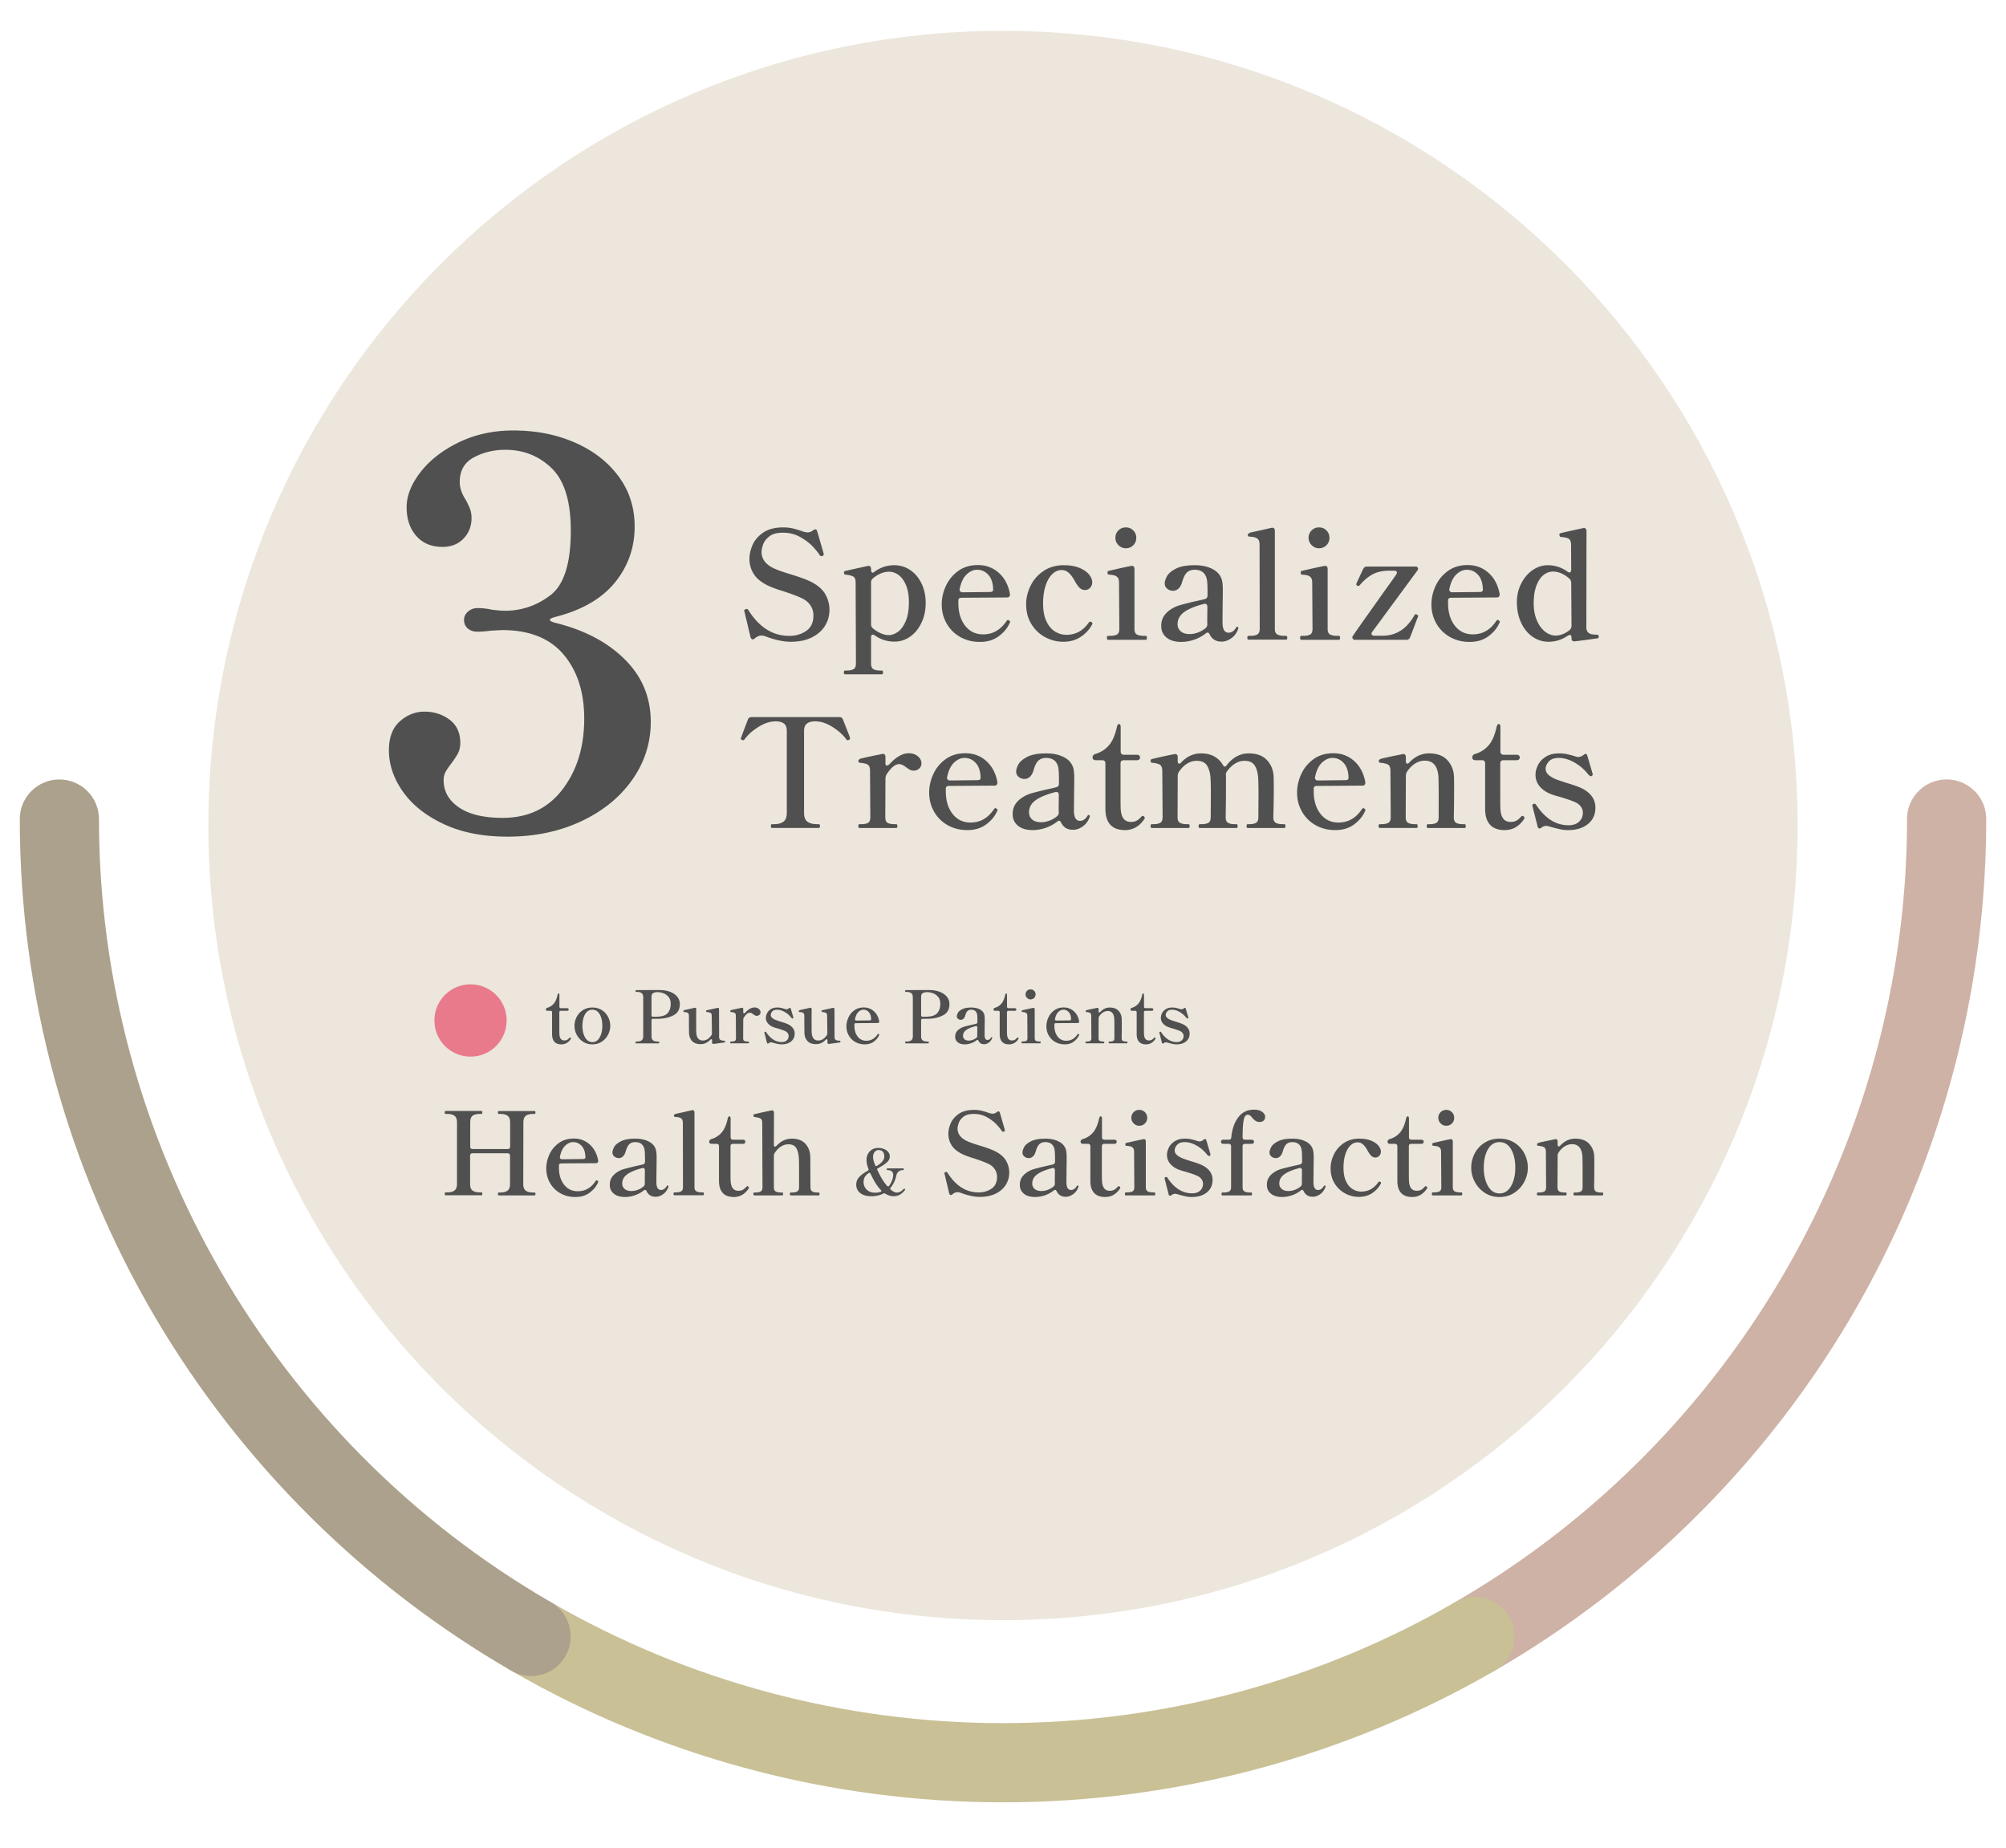 <svg xmlns="http://www.w3.org/2000/svg" viewBox="0 0 760 700" style="enable-background:new 0 0 760 700" xml:space="preserve"><path d="M379.992 613.794c166.281 0 301.055-134.788 301.055-301.06 0-166.255-134.774-301.043-301.055-301.043-166.25 0-301.04 134.788-301.04 301.043 0 166.272 134.79 301.06 301.04 301.06z" style="fill:#ece6dc"/><path d="M558.794 634.967c-5.179 0-10.217-2.685-12.997-7.49-4.148-7.172-1.7-16.347 5.472-20.496C656.89 545.871 722.505 432.19 722.505 310.3c0-8.285 6.716-15 15-15s15 6.715 15 15c0 66.55-17.765 131.868-51.373 188.89-32.618 55.34-79.244 101.593-134.84 133.759a14.934 14.934 0 0 1-7.498 2.02z" style="fill:#ceb2a5"/><path d="M379.99 682.808c-65.495 0-129.91-17.24-186.284-49.858-7.17-4.149-9.62-13.325-5.471-20.495 4.148-7.171 13.324-9.62 20.495-5.472 51.814 29.98 111.034 45.825 171.26 45.825 60.23 0 119.458-15.846 171.279-45.827 7.169-4.147 16.346-1.7 20.495 5.472 4.148 7.17 1.7 16.346-5.472 20.495-56.38 32.62-120.804 49.86-186.303 49.86z" style="fill:#c9c096"/><path d="M201.204 634.97c-2.55 0-5.132-.651-7.498-2.02-55.594-32.165-102.22-78.42-134.837-133.759C25.26 442.168 7.495 376.851 7.495 310.3c0-8.285 6.716-15 15-15s15 6.715 15 15c0 121.891 65.614 235.574 171.235 296.684 7.17 4.149 9.62 13.325 5.471 20.495-2.78 4.806-7.818 7.491-12.997 7.491z" style="fill:#aca18c"/><path d="M171.406 398.456a13.637 13.637 0 0 1-4.977-4.978c-1.223-2.094-1.835-4.386-1.835-6.874 0-2.49.612-4.78 1.835-6.875s2.883-3.753 4.977-4.977c2.095-1.223 4.387-1.835 6.875-1.835 2.468 0 4.749.612 6.844 1.835a13.617 13.617 0 0 1 4.977 4.993c1.223 2.105 1.835 4.391 1.835 6.86s-.612 4.753-1.835 6.858a13.602 13.602 0 0 1-4.977 4.993c-2.095 1.223-4.376 1.835-6.844 1.835-2.488 0-4.78-.612-6.875-1.835z" style="fill:#e97a8c"/><path d="M294.77 242.532a33.019 33.019 0 0 1-4.93-1.519 4.516 4.516 0 0 0-1.433-.23c-.802 0-1.625.365-2.464 1.09-.268.23-.536.344-.803.344-.344 0-.611-.287-.802-.86l-2.293-9.629-.115-.458c0-.076.048-.153.144-.23.095-.076.19-.133.287-.172a.602.602 0 0 0 .2-.114.808.808 0 0 1 .344-.058c.229 0 .438.153.63.459 4.089 6.497 9.247 9.744 15.476 9.744 2.483 0 4.632-.63 6.448-1.892 1.814-1.26 2.722-3.21 2.722-5.846a6.793 6.793 0 0 0-1.174-3.869c-.784-1.165-1.94-2.092-3.468-2.78-1.568-.725-3.822-1.566-6.763-2.522-2.408-.725-4.338-1.433-5.79-2.12-2.521-1.223-4.327-2.694-5.416-4.414-1.089-1.719-1.633-3.648-1.633-5.789 0-1.604.381-3.314 1.146-5.13.764-1.814 2.1-3.39 4.012-4.728 1.91-1.337 4.49-2.006 7.738-2.006 1.222 0 2.416.134 3.582.401 1.165.268 2.473.67 3.926 1.204.688.191 1.223.287 1.605.287.726 0 1.413-.249 2.063-.746.306-.267.592-.401.86-.401.382 0 .63.25.745.745l2.408 8.311c0 .077.018.2.057.373a.437.437 0 0 1-.115.43l-.344.171c-.23.077-.401.115-.515.115-.192 0-.383-.133-.574-.401-.458-.764-1.28-1.796-2.464-3.096-1.185-1.298-2.771-2.521-4.758-3.667-1.987-1.147-4.222-1.72-6.706-1.72-2.292 0-4.031.487-5.215 1.462-1.185.974-1.96 2.015-2.322 3.123-.363 1.11-.544 2.006-.544 2.694 0 2.522 1.376 4.51 4.127 5.961.802.42 1.805.84 3.009 1.26 1.204.422 2.435.823 3.697 1.204 3.515 1.07 6.094 2.007 7.737 2.809 2.674 1.338 4.537 2.943 5.589 4.815 1.05 1.872 1.576 3.821 1.576 5.846 0 2.293-.583 4.356-1.748 6.19-1.167 1.834-2.847 3.287-5.044 4.356-2.198 1.07-4.806 1.605-7.824 1.605-1.49 0-3.114-.2-4.872-.602zm50.122-26.537c1.815 1.242 3.239 2.951 4.27 5.13 1.032 2.177 1.548 4.605 1.548 7.279 0 2.713-.516 5.187-1.548 7.422s-2.455 4.003-4.27 5.302c-1.815 1.298-3.831 1.949-6.047 1.949-2.713 0-5.178-.783-7.394-2.35-.306-.191-.573-.287-.802-.287-.42 0-.63.325-.63.974v9.973c0 1.07.295 1.777.888 2.121.592.344 1.442.516 2.55.516h.631c.305 0 .459.248.459.745 0 .459-.154.688-.459.688H320.16c-.306 0-.459-.23-.459-.688 0-.497.153-.745.46-.745h.63c1.108 0 1.967-.172 2.579-.516.61-.344.917-1.051.917-2.12l-.115-30.665c0-1.184-.296-1.948-.888-2.292-.593-.344-1.596-.592-3.01-.745-.343 0-.515-.287-.515-.86 0-.267.115-.42.344-.459.344-.114 3.21-.764 8.597-1.948l.344-.058c.305 0 .545.106.716.315.172.21.259.488.259.832v.286c0 .497.094.84.286 1.032.19.191.42.191.688 0 2.369-1.796 4.967-2.694 7.795-2.694 2.254 0 4.289.622 6.104 1.863zm-4.757 23.413c1.165-.802 2.158-2.14 2.98-4.012.822-1.871 1.232-4.299 1.232-7.28 0-2.483-.353-4.593-1.06-6.332-.707-1.738-1.633-3.038-2.78-3.898-1.146-.86-2.407-1.29-3.783-1.29-.955 0-1.977.23-3.066.688a11.067 11.067 0 0 0-3.009 1.892c-.42.382-.63.86-.63 1.433v15.934c0 .65.248 1.166.744 1.547.918.765 1.9 1.376 2.953 1.834 1.05.459 2.053.688 3.008.688 1.108 0 2.245-.401 3.411-1.204zm42.557-3.84c0 .115-.058.268-.172.459-.803 1.873-2.17 3.535-4.098 4.986-1.93 1.452-4.328 2.178-7.194 2.178-2.713 0-5.168-.611-7.365-1.834a13.434 13.434 0 0 1-5.187-5.101c-1.26-2.178-1.891-4.604-1.891-7.28 0-2.368.524-4.699 1.576-6.992a14.18 14.18 0 0 1 4.671-5.674c2.063-1.49 4.547-2.236 7.451-2.236 3.095 0 5.74.985 7.939 2.953 2.196 1.968 3.6 4.633 4.212 7.995v.23c0 .726-.382 1.089-1.146 1.089l-17.195.114c-.802 0-1.203.344-1.203 1.032v1.031c0 3.478.85 6.315 2.55 8.512 1.7 2.198 3.984 3.295 6.85 3.295 3.667 0 6.628-1.7 8.883-5.1.153-.23.324-.344.516-.344.153 0 .306.076.459.229.229.153.344.306.344.458zm-16.421-17.997c-1.242 1.146-2.131 2.961-2.666 5.445l-.057.344a.96.96 0 0 0 .315.745c.21.192.487.287.832.287l10.374-.115c.802 0 1.203-.287 1.203-.86-.038-2.445-.64-4.317-1.805-5.617-1.166-1.298-2.59-1.949-4.27-1.949-1.376 0-2.685.573-3.926 1.72zm29.746 23.843c-2.159-1.146-3.907-2.798-5.244-4.957-1.338-2.158-2.006-4.69-2.006-7.595 0-2.33.553-4.632 1.662-6.906 1.108-2.273 2.741-4.146 4.9-5.617 2.159-1.471 4.729-2.207 7.71-2.207 2.407 0 4.422.354 6.046 1.06 1.624.708 2.818 1.558 3.583 2.55.764.995 1.146 1.931 1.146 2.81 0 .84-.268 1.547-.802 2.12-.536.573-1.166.86-1.892.86a2.93 2.93 0 0 1-2.15-.889c-.592-.592-1.174-1.423-1.747-2.493-.727-1.337-1.482-2.369-2.265-3.095-.783-.725-1.69-1.089-2.721-1.089-1.339 0-2.542.526-3.612 1.576-1.07 1.051-1.91 2.532-2.522 4.442-.612 1.911-.917 4.127-.917 6.649 0 2.751.43 5.015 1.29 6.792.86 1.777 1.957 3.066 3.295 3.869 1.338.802 2.752 1.203 4.242 1.203 3.516 0 6.343-1.547 8.482-4.642.192-.23.382-.344.574-.344.115 0 .248.038.4.115.269.153.402.343.402.573a.707.707 0 0 1-.114.4c-1.032 1.912-2.484 3.478-4.356 4.701-1.872 1.222-4.051 1.834-6.535 1.834-2.407 0-4.69-.573-6.849-1.72zm23.815.975c-.305 0-.458-.248-.458-.745 0-.496.153-.745.458-.745h.631c1.147 0 2.034-.162 2.665-.488.631-.324.945-1.04.945-2.15l-.114-17.538c0-.84-.153-1.461-.459-1.862s-.707-.678-1.203-.832c-.497-.152-1.224-.267-2.178-.343-.23 0-.373-.067-.43-.201a1.425 1.425 0 0 1-.086-.544c0-.153.02-.287.057-.402s.116-.19.23-.23c.803-.19 2.044-.476 3.725-.859a163.42 163.42 0 0 1 4.873-1.031l.343-.058c.306 0 .544.106.716.315.173.21.259.488.259.832v22.754c0 1.109.324 1.825.974 2.15.649.325 1.528.487 2.636.487h.688c.267 0 .401.249.401.745 0 .497-.134.745-.401.745h-14.272zm3.927-35.852c-.784-.782-1.176-1.71-1.176-2.78 0-1.107.382-2.043 1.147-2.808.763-.764 1.7-1.146 2.808-1.146s2.044.382 2.809 1.146c.764.765 1.146 1.701 1.146 2.809s-.382 2.044-1.146 2.808c-.765.765-1.7 1.147-2.809 1.147-1.07 0-1.997-.392-2.779-1.176zm45.279 31.037c.095.078.143.192.143.344l-.057.287c-.536 1.529-1.404 2.722-2.608 3.582-1.203.86-2.436 1.29-3.696 1.29-2.141 0-3.65-.918-4.529-2.752-.23-.458-.478-.687-.745-.687-.191 0-.44.114-.745.344a14.848 14.848 0 0 1-4.499 2.407c-1.625.535-3.22.802-4.786.802-2.331 0-4.175-.544-5.531-1.633-1.358-1.09-2.036-2.57-2.036-4.442 0-1.49.373-2.78 1.119-3.87.745-1.088 1.862-2.052 3.352-2.894.879-.496 1.882-.897 3.01-1.203 1.126-.306 2.799-.725 5.015-1.261 1.757-.381 3.095-.688 4.012-.917.688-.191 1.031-.65 1.031-1.376v-1.433c0-2.063-.077-3.562-.229-4.5-.152-.935-.497-1.727-1.031-2.378-.803-.954-2.006-1.433-3.612-1.433-1.184 0-2.14.325-2.865.975-.726.65-1.338 1.815-1.834 3.496-.306 1.146-.764 2.016-1.376 2.608-.611.593-1.318.889-2.12.889a3.417 3.417 0 0 1-2.179-.774c-.65-.516-.974-1.194-.974-2.035 0-.726.277-1.614.832-2.665.553-1.05 1.68-2.015 3.38-2.895 1.7-.879 4.08-1.318 7.136-1.318 2.102 0 3.936.296 5.503.888 1.567.593 2.751 1.367 3.554 2.321.65.803 1.08 1.644 1.29 2.522.21.88.315 1.97.315 3.268 0 2.407-.02 4.318-.058 5.731l-.057 6.878c0 2.637.764 3.955 2.292 3.955 1.147 0 2.102-.65 2.867-1.949.114-.19.248-.286.4-.286.115 0 .22.038.316.114zm-15.217 2.064a9.755 9.755 0 0 0 2.98-1.72c.42-.381.63-.897.63-1.547-.038-.191-.057-.496-.057-.917l.058-5.56c0-.459-.125-.783-.373-.974-.25-.191-.583-.23-1.003-.115-3.363.88-5.857 1.92-7.48 3.123-1.625 1.205-2.436 2.723-2.436 4.557 0 1.07.391 1.959 1.175 2.666.783.707 1.92 1.06 3.41 1.06.994 0 2.025-.19 3.096-.573zm19.199 2.694c-.306 0-.458-.23-.458-.688 0-.496.152-.745.459-.745h.687c1.109 0 1.978-.172 2.609-.516.63-.344.945-1.05.945-2.121l-.058-31.925c0-1.184-.314-1.977-.945-2.379-.63-.4-1.615-.62-2.952-.659-.382 0-.573-.287-.573-.86.344-.381.688-.61 1.032-.687l3.668-.803 4.241-.974.344-.057c.305 0 .545.105.717.315.171.21.257.487.257.83v37.199c0 1.07.325 1.777.975 2.121.65.344 1.527.516 2.637.516h.687c.267 0 .402.249.402.745 0 .458-.135.688-.402.688h-14.271zm20.004.057c-.306 0-.458-.248-.458-.745 0-.496.152-.745.458-.745h.63c1.147 0 2.036-.162 2.666-.488.63-.324.946-1.04.946-2.15l-.115-17.538c0-.84-.154-1.461-.458-1.862a2.347 2.347 0 0 0-1.205-.832c-.497-.152-1.223-.267-2.177-.343-.23 0-.373-.067-.43-.201-.058-.134-.086-.315-.086-.544 0-.153.019-.287.057-.402s.115-.19.23-.23c.802-.19 2.043-.476 3.725-.859a163.42 163.42 0 0 1 4.872-1.031l.344-.058c.305 0 .545.106.716.315.172.21.258.488.258.832v22.754c0 1.109.325 1.825.975 2.15.648.325 1.527.487 2.636.487h.688c.267 0 .401.249.401.745 0 .497-.134.745-.4.745h-14.273zm3.926-35.852c-.784-.782-1.174-1.71-1.174-2.78 0-1.107.38-2.043 1.145-2.808.765-.764 1.7-1.146 2.809-1.146s2.044.382 2.808 1.146c.765.765 1.147 1.701 1.147 2.809s-.382 2.044-1.147 2.808c-.764.765-1.7 1.147-2.808 1.147-1.07 0-1.997-.392-2.78-1.176zm35.851 35.852h-19.774c-.115 0-.22-.057-.316-.172s-.181-.248-.258-.401c-.077-.153-.114-.267-.114-.344 0-.152.076-.344.23-.573 1.183-1.758 2.98-4.328 5.387-7.71s4.566-6.428 6.477-9.141c2.598-3.592 4.106-5.712 4.527-6.362.192-.306.287-.554.287-.745a.63.63 0 0 0-.287-.545c-.191-.134-.44-.2-.745-.2h-1.719c-2.522 0-4.633.439-6.334 1.317-1.7.88-3.372 2.274-5.014 4.184-.154.192-.307.287-.46.287-.153 0-.305-.038-.457-.114-.269-.153-.402-.324-.402-.516l.058-.23c.114-.344.974-2.196 2.58-5.56.266-.61.724-.916 1.374-.916h18.686a.58.58 0 0 1 .372.114c.095.078.181.21.257.402a.619.619 0 0 1 .116.344c0 .153-.077.343-.23.573l-17.137 23.27a1.14 1.14 0 0 0-.287.745.63.63 0 0 0 .287.545c.19.134.439.2.745.2h3.152c5.158 0 9.19-2.598 12.094-7.795.115-.229.266-.344.459-.344.38.077.63.192.745.344.114.039.172.135.172.287l-.058.344c-.344.84-1.146 2.943-2.407 6.305-.077.153-.268.65-.573 1.49-.268.612-.745.917-1.433.917zm35.422-6.821c0 .115-.058.268-.173.459-.802 1.873-2.169 3.535-4.098 4.986-1.93 1.452-4.327 2.178-7.193 2.178-2.714 0-5.168-.611-7.365-1.834a13.432 13.432 0 0 1-5.187-5.101c-1.261-2.178-1.891-4.604-1.891-7.28 0-2.368.524-4.699 1.576-6.992 1.05-2.292 2.607-4.184 4.67-5.674s4.548-2.236 7.452-2.236c3.096 0 5.741.985 7.938 2.953 2.198 1.968 3.602 4.633 4.213 7.995v.23c0 .726-.383 1.089-1.146 1.089l-17.196.114c-.801 0-1.203.344-1.203 1.032v1.031c0 3.478.85 6.315 2.551 8.512 1.7 2.198 3.984 3.295 6.849 3.295 3.669 0 6.629-1.7 8.885-5.1.152-.23.324-.344.515-.344.153 0 .306.076.458.229.23.153.345.306.345.458zM551.8 217.571c-1.242 1.146-2.13 2.961-2.665 5.445l-.058.344a.96.96 0 0 0 .316.745c.21.192.487.287.83.287l10.376-.115c.802 0 1.203-.287 1.203-.86-.038-2.445-.64-4.317-1.806-5.617-1.166-1.298-2.589-1.949-4.27-1.949-1.375 0-2.685.573-3.926 1.72zm53.906 23.671c0 .307-.133.497-.4.574-.766.114-1.978.286-3.64.516a217.67 217.67 0 0 1-5.015.63h-.23c-.687 0-1.031-.364-1.031-1.089v-.344c0-.649-.211-.974-.631-.974-.228 0-.497.096-.802.286-2.256 1.529-4.681 2.293-7.279 2.293-2.179 0-4.185-.63-6.019-1.892-1.834-1.26-3.287-3.037-4.355-5.33-1.07-2.293-1.606-4.89-1.606-7.795 0-2.522.536-4.852 1.606-6.992 1.068-2.14 2.502-3.84 4.298-5.102 1.796-1.26 3.725-1.891 5.789-1.891 2.713 0 5.196.802 7.451 2.407.306.23.554.344.745.344s.354-.095.487-.287c.134-.19.202-.438.202-.745l-.058-9.4c0-1.222-.297-2.006-.889-2.35-.592-.343-1.576-.572-2.952-.687-.382 0-.572-.305-.572-.917 0-.267.114-.42.344-.459.38-.152 3.247-.802 8.596-1.948l.345-.058c.305 0 .544.106.716.315.172.21.258.488.258.831l-.057 36.511c0 1.682.936 2.58 2.809 2.694.266.038.648.057 1.145.057.496 0 .745.268.745.802zm-13.554-1.031a9.504 9.504 0 0 0 2.607-1.605c.42-.42.63-.917.63-1.49l-.113-16.336c0-.573-.211-1.069-.631-1.49a10.534 10.534 0 0 0-2.98-2.006c-1.11-.496-2.178-.745-3.21-.745-1.376 0-2.618.45-3.726 1.347-1.109.898-1.997 2.255-2.665 4.07-.67 1.815-1.003 4.022-1.003 6.62 0 2.407.391 4.537 1.175 6.39.783 1.854 1.814 3.287 3.094 4.3 1.28 1.012 2.646 1.518 4.099 1.518.879 0 1.786-.19 2.723-.573zM292.42 313.677c-.23 0-.345-.248-.345-.745 0-.458.115-.688.344-.688h.803c1.528 0 2.723-.315 3.582-.945.86-.63 1.29-1.749 1.29-3.353v-31.008c0-1.376-.383-2.33-1.147-2.866-.765-.535-1.815-.803-3.152-.803-.23 0-.65.039-1.261.115-1.72.192-3.61.965-5.674 2.321-2.064 1.357-3.65 2.819-4.758 4.385-.191.23-.382.344-.572.344-.078 0-.192-.038-.345-.114-.343-.153-.515-.306-.515-.459a1.3 1.3 0 0 1 .114-.458c1.49-3.974 2.35-6.248 2.58-6.821.228-.611.687-.917 1.375-.917h33.244c.687 0 1.146.306 1.375.917l2.407 6.133.287.917v.229c0 .153-.153.306-.459.459a.921.921 0 0 1-.4.114c-.23 0-.422-.114-.574-.344-1.109-1.566-2.694-3.028-4.757-4.385-2.063-1.356-3.955-2.13-5.675-2.321-.611-.076-1.032-.115-1.26-.115-1.376 0-2.437.278-3.182.832-.745.554-1.117 1.5-1.117 2.837v31.008c0 1.643.439 2.77 1.318 3.381.878.612 2.063.917 3.554.917h.745c.266 0 .4.23.4.688 0 .497-.134.745-.4.745h-17.826zm55.309-27.167c.917.764 1.375 1.662 1.375 2.693 0 .765-.286 1.414-.86 1.949-.572.536-1.28.803-2.12.803-.497 0-.946-.105-1.347-.316-.401-.21-.888-.525-1.461-.945-1.032-.803-1.911-1.204-2.637-1.204-.802 0-1.615.354-2.436 1.06-.822.708-1.615 1.672-2.379 2.895-.268.497-.4.994-.4 1.49l-.058 14.73c0 1.07.305 1.768.917 2.093.61.324 1.47.486 2.58.486h.63c.305 0 .458.25.458.746 0 .458-.153.687-.459.687h-13.927c-.268 0-.402-.23-.402-.687 0-.497.134-.746.402-.746h.688c1.108 0 1.957-.162 2.55-.486.592-.325.889-1.022.889-2.093l-.115-17.71c0-1.184-.296-1.949-.888-2.293-.594-.344-1.596-.573-3.01-.688-.343-.037-.516-.344-.516-.917.306-.382.631-.61.975-.688a88.16 88.16 0 0 1 2.608-.602c.974-.21 1.92-.41 2.837-.601a54.931 54.931 0 0 0 2.522-.516l.344-.058c.305 0 .544.106.716.316.172.21.258.487.258.831v2.464c0 .536.172.803.516.803.382 0 .802-.248 1.261-.745 1.07-1.184 2.216-2.13 3.439-2.837 1.223-.707 2.426-1.061 3.61-1.061 1.376 0 2.523.383 3.44 1.146zm30.205 20.347c0 .114-.057.268-.172.458-.802 1.873-2.169 3.535-4.098 4.987-1.93 1.452-4.327 2.178-7.194 2.178-2.713 0-5.168-.612-7.364-1.834a13.434 13.434 0 0 1-5.188-5.101c-1.26-2.179-1.89-4.604-1.89-7.28 0-2.368.523-4.7 1.575-6.992a14.18 14.18 0 0 1 4.671-5.675c2.064-1.49 4.547-2.235 7.451-2.235 3.096 0 5.741.984 7.939 2.952 2.197 1.968 3.6 4.633 4.213 7.996v.229c0 .726-.383 1.09-1.147 1.09l-17.195.113c-.802 0-1.203.345-1.203 1.032v1.032c0 3.477.85 6.315 2.55 8.512 1.7 2.197 3.984 3.295 6.85 3.295 3.668 0 6.629-1.7 8.883-5.101.153-.23.325-.344.517-.344.152 0 .305.077.458.23.23.152.344.306.344.458zm-16.421-17.997c-1.242 1.146-2.131 2.961-2.666 5.444l-.057.345c0 .306.105.554.316.745.21.191.486.286.83.286l10.375-.114c.802 0 1.203-.287 1.203-.86-.038-2.445-.64-4.318-1.805-5.617-1.166-1.299-2.59-1.95-4.27-1.95-1.376 0-2.685.574-3.926 1.72zm51.24 20.003c.096.077.144.191.144.344l-.058.286c-.535 1.53-1.404 2.723-2.607 3.583-1.204.86-2.436 1.289-3.698 1.289-2.14 0-3.649-.917-4.527-2.751-.23-.459-.479-.688-.746-.688-.191 0-.44.115-.745.344a14.85 14.85 0 0 1-4.5 2.407c-1.624.535-3.218.803-4.785.803-2.331 0-4.175-.545-5.531-1.634-1.357-1.088-2.035-2.569-2.035-4.442 0-1.49.373-2.78 1.118-3.869.745-1.089 1.863-2.053 3.353-2.894.878-.496 1.881-.897 3.01-1.204 1.126-.305 2.798-.725 5.014-1.26a143.13 143.13 0 0 0 4.013-.918c.687-.19 1.03-.649 1.03-1.375v-1.433c0-2.064-.076-3.563-.228-4.5-.153-.935-.497-1.728-1.032-2.378-.802-.955-2.006-1.433-3.61-1.433-1.186 0-2.141.325-2.866.974-.727.65-1.339 1.816-1.835 3.497-.306 1.146-.765 2.016-1.375 2.607-.612.593-1.319.89-2.121.89s-1.529-.26-2.178-.775c-.65-.515-.974-1.194-.974-2.034 0-.726.276-1.614.83-2.666.554-1.05 1.682-2.015 3.383-2.894 1.7-.879 4.078-1.318 7.135-1.318 2.101 0 3.935.296 5.503.888 1.567.593 2.751 1.366 3.553 2.321.65.803 1.08 1.644 1.29 2.522.21.88.315 1.969.315 3.267 0 2.407-.02 4.318-.057 5.732l-.058 6.878c0 2.636.765 3.955 2.293 3.955 1.147 0 2.102-.65 2.866-1.95.115-.19.248-.286.402-.286.114 0 .218.039.314.115zm-15.217 2.063a9.755 9.755 0 0 0 2.98-1.72c.42-.38.63-.897.63-1.547-.038-.19-.056-.496-.056-.917l.057-5.56c0-.458-.125-.782-.373-.974-.249-.19-.583-.23-1.003-.115-3.363.88-5.856 1.92-7.48 3.124-1.624 1.204-2.436 2.723-2.436 4.557 0 1.07.392 1.959 1.175 2.665.783.708 1.92 1.06 3.41 1.06.994 0 2.026-.19 3.096-.573zm23.184 1.577c-1.242-1.319-1.883-3.258-1.921-5.818v-17.482c0-.381-.105-.677-.314-.888-.211-.21-.508-.315-.89-.315h-2.464c-.383 0-.679-.095-.889-.287a.959.959 0 0 1-.314-.745c0-.65.344-1.089 1.031-1.318 2.064-.611 3.774-1.69 5.13-3.239 1.356-1.547 2.379-3.887 3.066-7.02.153-.726.439-1.09.86-1.09.191 0 .334.106.43.315.095.21.143.507.143.889v9.228c0 .382.106.678.316.888.21.21.505.315.888.315h4.929c.382 0 .678.096.889.287.21.192.315.44.315.745a.96.96 0 0 1-.315.745c-.211.192-.507.287-.89.287h-4.985c-.383 0-.68.106-.89.315-.209.21-.314.507-.314.888v12.324c0 2.79.019 4.394.057 4.814.152 3.363 1.434 5.044 3.84 5.044.84 0 1.548-.144 2.121-.43s1.185-.793 1.834-1.519c.191-.23.363-.344.517-.344.19 0 .372.086.544.258.171.172.257.354.257.545 0 .153-.038.267-.114.343-1.873 2.828-4.337 4.242-7.393 4.242-2.408 0-4.233-.659-5.474-1.977zm65.885-.259c.266 0 .401.25.401.746 0 .458-.135.687-.401.687h-13.928c-.269 0-.401-.23-.401-.687 0-.497.132-.746.401-.746h.63c1.108 0 1.958-.172 2.55-.515.592-.344.89-1.05.89-2.12l.057-8.599c0-2.444-.04-4.47-.115-6.075-.115-2.025-.544-3.649-1.29-4.872-.744-1.222-2.054-1.834-3.926-1.834-1.224 0-2.407.354-3.554 1.06-1.146.708-2.178 1.71-3.095 3.01-.267.343-.4.764-.4 1.26.037.154.057.364.057.631v4.528c0 3.058-.04 6.687-.116 10.89 0 1.07.306 1.777.917 2.12s1.453.516 2.523.516h.687c.267 0 .402.25.402.746 0 .458-.135.687-.402.687h-13.927c-.307 0-.458-.23-.458-.687 0-.497.151-.746.458-.746h.687c1.07 0 1.91-.172 2.523-.515.61-.344.917-1.05.917-2.12l.057-8.427c0-2.56-.039-4.642-.115-6.247-.114-2.025-.554-3.649-1.318-4.872-.765-1.222-2.083-1.834-3.954-1.834-1.262 0-2.475.363-3.64 1.09-1.166.725-2.207 1.776-3.124 3.151-.268.497-.401.995-.401 1.49l-.058 15.648c0 1.07.306 1.777.917 2.12s1.47.516 2.58.516h.63c.306 0 .459.25.459.746 0 .458-.153.687-.46.687h-13.927c-.267 0-.401-.23-.401-.687 0-.497.134-.746.401-.746h.688c1.069 0 1.91-.172 2.522-.515.61-.344.917-1.05.917-2.12l-.115-17.597c-.038-1.184-.354-1.958-.945-2.321-.593-.363-1.577-.602-2.953-.717-.343 0-.515-.286-.515-.86 0-.267.094-.42.286-.458.267-.115 1.385-.392 3.353-.831 1.968-.44 3.735-.812 5.302-1.118l.344-.057c.306 0 .545.106.717.315.172.21.258.487.258.831v1.547c0 .307.047.545.143.717.095.172.219.258.372.258.268 0 .554-.172.86-.516 2.14-2.254 4.624-3.381 7.452-3.381 2.024 0 3.725.401 5.1 1.203 1.376.802 2.446 1.873 3.21 3.21.23.382.458.573.688.573.267 0 .496-.152.688-.459 2.33-3.018 5.139-4.527 8.425-4.527 3.019 0 5.31.85 6.878 2.55 1.566 1.7 2.407 3.774 2.522 6.22.037.725.057 2.234.057 4.527 0 3.058-.057 6.687-.172 10.89 0 1.07.316 1.777.946 2.12.63.344 1.48.516 2.551.516h.688zm30.72-5.387c0 .114-.057.268-.172.458-.802 1.873-2.17 3.535-4.098 4.987-1.93 1.452-4.327 2.178-7.193 2.178-2.714 0-5.168-.612-7.366-1.834s-3.925-2.923-5.186-5.101c-1.262-2.179-1.892-4.604-1.892-7.28 0-2.368.525-4.7 1.576-6.992 1.051-2.293 2.608-4.184 4.671-5.675s4.547-2.235 7.451-2.235c3.096 0 5.742.984 7.939 2.952s3.601 4.633 4.213 7.996v.229c0 .726-.383 1.09-1.147 1.09l-17.195.113c-.802 0-1.203.345-1.203 1.032v1.032c0 3.477.85 6.315 2.55 8.512 1.7 2.197 3.984 3.295 6.85 3.295 3.668 0 6.628-1.7 8.884-5.101.152-.23.324-.344.516-.344.152 0 .305.077.458.23.23.152.344.306.344.458zm-16.421-17.997c-1.243 1.146-2.13 2.961-2.666 5.444l-.057.345a.96.96 0 0 0 .315.745c.21.191.488.286.831.286l10.375-.114c.802 0 1.203-.287 1.203-.86-.038-2.445-.64-4.318-1.805-5.617-1.166-1.299-2.589-1.95-4.27-1.95-1.376 0-2.685.574-3.926 1.72zm54.02 23.384c.267 0 .401.25.401.746 0 .458-.134.687-.4.687h-13.986c-.268 0-.4-.23-.4-.687 0-.497.132-.746.4-.746h.745c1.07 0 1.9-.172 2.493-.515s.889-1.05.889-2.12V299.29l-.057-4.356c-.153-4.508-1.892-6.763-5.216-6.763-1.262 0-2.474.363-3.64 1.089-1.165.726-2.206 1.776-3.123 3.152-.268.497-.402.994-.402 1.49l-.057 15.705c0 1.07.305 1.777.917 2.12s1.47.516 2.58.516h.63c.266 0 .4.25.4.746 0 .458-.134.687-.4.687H522.77c-.307 0-.458-.23-.458-.687 0-.497.151-.746.458-.746h.687c1.07 0 1.91-.172 2.523-.515.61-.344.917-1.05.917-2.12l-.116-17.597c0-1.184-.295-1.958-.887-2.321-.593-.363-1.596-.602-3.01-.717-.344-.037-.516-.344-.516-.917.306-.344.631-.553.975-.63a83.417 83.417 0 0 1 2.607-.602c.975-.21 1.921-.41 2.838-.602a55.26 55.26 0 0 0 2.522-.516l.344-.057c.305 0 .544.106.716.315.172.21.258.487.258.831v1.547c0 .307.048.545.144.717.094.172.218.258.372.258.267 0 .554-.172.86-.516 2.14-2.254 4.604-3.381 7.394-3.381 3.056 0 5.368.85 6.935 2.55 1.567 1.7 2.407 3.754 2.522 6.162.038.802.057 2.427.057 4.872 0 3.057-.039 6.59-.115 10.603 0 1.07.296 1.777.889 2.12.592.344 1.442.516 2.55.516h.688zm9.657.259c-1.242-1.319-1.882-3.258-1.92-5.818v-17.482c0-.381-.105-.677-.315-.888-.21-.21-.507-.315-.888-.315h-2.465c-.382 0-.678-.095-.888-.287a.96.96 0 0 1-.316-.745c0-.65.344-1.089 1.033-1.318 2.063-.611 3.772-1.69 5.13-3.239 1.355-1.547 2.377-3.887 3.066-7.02.152-.726.438-1.09.86-1.09.19 0 .333.106.429.315.095.21.143.507.143.889v9.228c0 .382.105.678.316.888.209.21.506.315.889.315h4.928c.382 0 .678.096.889.287.209.192.315.44.315.745a.963.963 0 0 1-.315.745c-.211.192-.507.287-.889.287h-4.986c-.383 0-.679.106-.889.315-.21.21-.315.507-.315.888v12.324c0 2.79.02 4.394.057 4.814.153 3.363 1.433 5.044 3.84 5.044.841 0 1.548-.144 2.121-.43s1.184-.793 1.834-1.519c.19-.23.363-.344.516-.344.191 0 .373.086.545.258.172.172.258.354.258.545 0 .153-.038.267-.115.343-1.873 2.828-4.337 4.242-7.394 4.242-2.407 0-4.232-.659-5.474-1.977zm18.657 1.347c-.344 0-.574-.249-.689-.746l-1.948-7.68-.058-.287c0-.267.153-.458.46-.573a.805.805 0 0 1 .343-.057c.267 0 .477.134.63.4 3.401 5.16 7.49 7.739 12.266 7.739 1.72 0 3.056-.449 4.012-1.347.955-.897 1.433-2.035 1.433-3.41 0-.84-.258-1.614-.774-2.322-.515-.706-1.252-1.27-2.207-1.69-1.184-.536-3.114-1.204-5.789-2.007-1.49-.381-2.789-.802-3.897-1.26-1.682-.765-2.98-1.749-3.898-2.953s-1.375-2.587-1.375-4.155c0-1.146.305-2.35.917-3.61.61-1.262 1.595-2.322 2.951-3.182s3.047-1.29 5.074-1.29c1.031 0 1.967.087 2.808.258a34.1 34.1 0 0 1 2.808.717c.803.268 1.318.401 1.548.401.763 0 1.49-.287 2.178-.86.305-.229.553-.344.745-.344.23 0 .42.21.573.63l2.007 6.822c.037.114.056.249.056.401 0 .229-.153.42-.458.573a.798.798 0 0 1-.343.057c-.497-.305-.842-.592-1.033-.86-1.375-1.757-3.076-3.209-5.1-4.355-2.027-1.147-3.994-1.72-5.905-1.72-1.718 0-2.98.45-3.782 1.347-.802.898-1.204 1.825-1.204 2.78 0 .764.267 1.433.803 2.006.534.573 1.394 1.146 2.579 1.72.65.306 2.158.84 4.528 1.604 2.598.765 4.49 1.433 5.674 2.006 1.68.802 2.98 1.825 3.898 3.067.917 1.242 1.376 2.685 1.376 4.327 0 2.599-.947 4.662-2.838 6.19-1.89 1.529-4.384 2.293-7.48 2.293-.994 0-1.958-.096-2.894-.287s-2.074-.477-3.41-.86a55.023 55.023 0 0 0-1.061-.286c-.44-.115-.755-.172-.945-.172-.574 0-1.166.21-1.778.63-.267.23-.535.344-.801.344zM202.517 451.782c.232 0 .348.175.348.523 0 .378-.116.567-.348.567h-13.558c-.204 0-.305-.189-.305-.567 0-.348.101-.523.305-.523h.61c1.162 0 2.064-.233 2.703-.697.639-.465.96-1.323.96-2.573v-10.68c0-.29-.081-.516-.24-.676-.16-.16-.386-.24-.676-.24h-13.297c-.29 0-.516.08-.675.24-.16.16-.24.386-.24.676v10.68c0 1.25.32 2.1.96 2.55.638.451 1.553.676 2.745.676h.567c.145 0 .24.044.283.13.044.089.066.234.066.437 0 .349-.116.523-.349.523H168.82c-.204 0-.306-.174-.306-.523 0-.378.102-.567.306-.567h.61c1.162 0 2.07-.231 2.725-.697.653-.465.98-1.308.98-2.529v-23.279c0-1.249-.327-2.1-.98-2.55-.655-.45-1.563-.675-2.725-.675h-.61c-.204 0-.306-.19-.306-.568 0-.377.102-.566.306-.566h13.557c.233 0 .349.19.349.566 0 .378-.116.568-.349.568h-.567c-1.22 0-2.135.225-2.746.675s-.915 1.301-.915 2.55v9.155c0 .29.08.516.24.675.159.16.384.24.675.24h13.296c.29 0 .516-.08.676-.24.16-.159.24-.385.24-.675v-9.111c0-1.25-.327-2.107-.981-2.572-.654-.465-1.563-.697-2.725-.697h-.61c-.204 0-.305-.175-.305-.524 0-.377.101-.566.305-.566h13.558c.145 0 .24.043.283.13.043.087.065.233.065.436 0 .349-.116.524-.348.524h-.567c-1.192 0-2.1.232-2.725.697-.625.465-.937 1.322-.937 2.572l-.044 23.235c0 1.25.32 2.108.96 2.573.639.464 1.554.697 2.746.697h.567zm24.151-4.098c0 .087-.044.203-.131.349-.61 1.424-1.65 2.688-3.117 3.793-1.468 1.103-3.291 1.656-5.471 1.656-2.064 0-3.931-.465-5.602-1.395a10.214 10.214 0 0 1-3.945-3.88c-.96-1.657-1.439-3.501-1.439-5.536 0-1.802.399-3.575 1.199-5.319a10.775 10.775 0 0 1 3.553-4.315c1.57-1.134 3.458-1.7 5.667-1.7 2.354 0 4.366.748 6.038 2.245 1.67 1.497 2.739 3.524 3.204 6.08v.176c0 .551-.29.828-.872.828l-13.078.087c-.61 0-.915.261-.915.785v.784c0 2.644.646 4.803 1.94 6.474 1.292 1.671 3.03 2.506 5.209 2.506 2.79 0 5.042-1.293 6.757-3.88.116-.174.246-.261.392-.261.116 0 .232.058.349.175.174.116.262.232.262.348zm-12.49-13.688c-.945.872-1.62 2.252-2.027 4.141l-.044.261c0 .234.08.422.24.568.16.145.37.217.632.217l7.89-.087c.61 0 .916-.218.916-.654-.03-1.86-.487-3.284-1.373-4.272-.887-.988-1.97-1.482-3.248-1.482-1.046 0-2.042.436-2.986 1.308zm38.972 15.214c.073.058.11.145.11.261l-.044.218c-.407 1.163-1.068 2.071-1.983 2.725-.916.654-1.853.981-2.812.981-1.628 0-2.776-.698-3.444-2.093-.175-.348-.364-.523-.567-.523-.146 0-.335.088-.567.262a11.272 11.272 0 0 1-3.422 1.83c-1.235.407-2.449.611-3.64.611-1.773 0-3.175-.414-4.207-1.242-1.032-.828-1.547-1.954-1.547-3.379 0-1.134.283-2.114.85-2.942.567-.828 1.417-1.563 2.55-2.202a9.935 9.935 0 0 1 2.289-.916 154.52 154.52 0 0 1 3.814-.959c1.336-.29 2.355-.523 3.052-.697.523-.145.784-.494.784-1.047v-1.09c0-1.569-.058-2.709-.174-3.421-.117-.712-.378-1.315-.785-1.809-.61-.727-1.525-1.09-2.746-1.09-.901 0-1.628.247-2.18.74-.552.496-1.017 1.381-1.395 2.66-.233.872-.581 1.534-1.046 1.984s-1.003.676-1.613.676-1.163-.197-1.657-.59-.74-.907-.74-1.547c0-.552.21-1.228.631-2.027.421-.8 1.28-1.533 2.573-2.201 1.292-.668 3.102-1.003 5.427-1.003 1.598 0 2.993.225 4.185.675 1.191.452 2.093 1.04 2.703 1.766.494.61.82 1.25.98 1.918.16.669.24 1.497.24 2.485 0 1.831-.014 3.284-.043 4.36l-.044 5.231c0 2.005.581 3.008 1.744 3.008.872 0 1.598-.494 2.18-1.482.087-.145.188-.218.305-.218.087 0 .167.029.24.087zm-11.574 1.569a7.404 7.404 0 0 0 2.267-1.308c.32-.29.48-.682.48-1.176a3.92 3.92 0 0 1-.044-.698l.044-4.23c0-.348-.095-.594-.284-.74s-.443-.174-.762-.087c-2.558.669-4.455 1.46-5.69 2.376-1.235.916-1.852 2.071-1.852 3.466 0 .814.297 1.489.894 2.027.595.538 1.46.807 2.593.807.756 0 1.54-.146 2.354-.437zm13.95 2.049c-.233 0-.349-.174-.349-.523 0-.378.116-.567.35-.567h.522c.843 0 1.504-.13 1.984-.392.48-.261.72-.8.72-1.613l-.045-24.282c0-.9-.24-1.504-.719-1.809-.48-.305-1.228-.472-2.245-.502-.29 0-.436-.217-.436-.653.262-.29.523-.465.785-.523l2.79-.61 3.226-.742.261-.043c.233 0 .414.08.545.24.131.16.197.37.197.631v28.293c0 .814.246 1.352.74 1.613.494.261 1.162.392 2.006.392h.523c.203 0 .305.19.305.567 0 .349-.102.523-.305.523h-10.855zm18.331-.85c-.945-1.003-1.431-2.477-1.46-4.425v-13.295c0-.292-.08-.516-.24-.676-.16-.16-.385-.24-.676-.24h-1.874c-.29 0-.516-.073-.676-.218s-.24-.334-.24-.567c0-.494.262-.829.785-1.003 1.57-.464 2.87-1.286 3.902-2.463 1.03-1.177 1.809-2.957 2.332-5.34.116-.552.334-.828.654-.828.145 0 .254.08.327.24.072.16.109.385.109.676v7.018c0 .29.08.516.24.676.159.16.385.24.675.24h3.75c.29 0 .515.072.675.217.16.146.24.335.24.567s-.08.421-.24.567-.385.217-.675.217h-3.793c-.291 0-.517.08-.676.24-.16.16-.24.385-.24.677v9.372c0 2.122.015 3.342.044 3.662.116 2.557 1.09 3.836 2.92 3.836.64 0 1.178-.109 1.614-.327.436-.218.9-.603 1.395-1.155.145-.175.276-.262.392-.262.145 0 .284.066.414.197.13.13.196.268.196.414 0 .116-.03.203-.087.262-1.424 2.15-3.299 3.225-5.624 3.225-1.83 0-3.219-.5-4.163-1.504zm36.336-.196c.203 0 .305.19.305.566 0 .349-.102.524-.305.524h-10.594c-.233 0-.348-.175-.348-.524 0-.377.115-.566.348-.566h.523c.814 0 1.453-.13 1.919-.393.464-.261.697-.798.697-1.612v-7.411c0-1.453-.03-2.703-.087-3.75-.117-1.568-.458-2.812-1.024-3.727-.567-.916-1.548-1.373-2.943-1.373-.96 0-1.882.277-2.768.828-.887.553-1.679 1.352-2.376 2.398a2 2 0 0 0-.349 1.134v11.901c0 .814.232 1.35.697 1.612.465.262 1.119.393 1.962.393h.48c.145 0 .24.044.283.13.044.088.065.233.065.436 0 .349-.116.524-.348.524h-10.593c-.204 0-.306-.175-.306-.524 0-.377.102-.566.306-.566h.479c.842 0 1.497-.13 1.961-.393s.698-.798.698-1.612l-.087-24.282c0-.9-.225-1.483-.675-1.744-.452-.262-1.214-.45-2.29-.567h-.043c-.059 0-.13-.087-.218-.261-.087-.174-.13-.305-.13-.393 0-.202.086-.333.261-.392.61-.145 1.554-.363 2.834-.654a125.99 125.99 0 0 1 3.705-.785l.261-.043c.233 0 .414.08.545.24.131.16.197.37.197.632l-.044 12.075c0 .524.145.785.436.785.174 0 .392-.13.654-.392 1.656-1.744 3.545-2.616 5.667-2.616 2.295 0 4.025.647 5.188 1.94 1.162 1.293 1.772 2.87 1.83 4.73.03.552.044 1.7.044 3.444l.044 8.283c0 .814.232 1.35.697 1.612s1.105.393 1.919.393h.523zm32.637-1.332a.302.302 0 0 1 .096.218c0 .048-.032.113-.097.194-1.162 1.55-2.583 2.324-4.262 2.324-1.066 0-2.123-.322-3.173-.969a.55.55 0 0 0-.363-.144c-.064 0-.178.032-.339.097-1.324.677-2.866 1.016-4.626 1.016-1.244 0-2.293-.197-3.148-.593-.856-.395-1.49-.92-1.902-1.574a4.031 4.031 0 0 1-.617-2.192c0-1.146.387-2.127 1.162-2.943.776-.815 1.849-1.602 3.221-2.36.194-.098.291-.234.291-.412a.605.605 0 0 0-.048-.267c-.485-1.243-.727-2.381-.727-3.415 0-.84.182-1.602.545-2.289.363-.685.88-1.23 1.55-1.634.67-.404 1.441-.606 2.313-.606.79 0 1.526.134 2.204.4.678.266 1.215.646 1.61 1.138a2.62 2.62 0 0 1 .594 1.684c0 .855-.388 1.622-1.163 2.3-.775.678-1.881 1.397-3.317 2.156-.21.096-.315.226-.315.387 0 .097.024.194.072.29l.824 1.648c.839 1.679 1.8 3.14 2.882 4.384.129.129.25.193.363.193a.44.44 0 0 0 .363-.193 7.826 7.826 0 0 0 1.175-2.156c.266-.76.4-1.42.4-1.986 0-.63-.194-1.097-.582-1.405-.387-.307-.944-.46-1.67-.46-.13 0-.195-.105-.195-.315s.065-.315.194-.315h6.079c.13 0 .194.106.194.315s-.065.315-.194.315c-1.453 0-2.341.71-2.664 2.132-.372 1.743-1.082 3.26-2.131 4.553-.113.145-.17.266-.17.363 0 .113.073.234.218.363.888.743 1.647 1.114 2.277 1.114.5 0 .948-.113 1.344-.339.395-.226.795-.548 1.199-.968a.437.437 0 0 1 .315-.146c.08 0 .153.032.217.097zm-9.252 1.114c.226-.08.34-.202.34-.363 0-.113-.066-.235-.195-.363-1.13-1.164-2.18-2.713-3.148-4.65a78.358 78.358 0 0 1-.775-1.575c-.097-.193-.234-.29-.412-.29a.451.451 0 0 0-.29.097c-.695.484-1.187.993-1.478 1.525-.29.533-.436 1.163-.436 1.89 0 .758.182 1.444.545 2.058a3.823 3.823 0 0 0 1.514 1.44c.645.348 1.396.521 2.252.521.759 0 1.453-.096 2.083-.29zm-2.228-15.1c-.388.508-.581 1.134-.581 1.877 0 .758.266 1.792.799 3.1.112.21.25.315.412.315a.62.62 0 0 0 .29-.097c.936-.566 1.63-1.139 2.083-1.72s.678-1.21.678-1.89c0-.693-.182-1.258-.545-1.695-.363-.435-.9-.653-1.61-.653-.63 0-1.138.254-1.526.763zm36.192 16.517a25.203 25.203 0 0 1-3.749-1.155 3.426 3.426 0 0 0-1.09-.175c-.61 0-1.236.276-1.874.828-.204.175-.408.262-.61.262-.262 0-.466-.218-.61-.654l-1.745-7.324-.087-.348c0-.059.036-.116.109-.175a.874.874 0 0 1 .218-.13.456.456 0 0 0 .153-.088.617.617 0 0 1 .261-.044c.175 0 .334.117.48.35 3.11 4.94 7.032 7.41 11.77 7.41 1.889 0 3.524-.48 4.905-1.439 1.38-.958 2.07-2.44 2.07-4.446 0-1.075-.298-2.055-.894-2.942s-1.475-1.592-2.637-2.114c-1.192-.552-2.907-1.192-5.144-1.92-1.831-.551-3.299-1.09-4.403-1.612-1.918-.93-3.291-2.049-4.12-3.357-.828-1.308-1.242-2.775-1.242-4.402 0-1.221.29-2.522.872-3.902.58-1.38 1.598-2.579 3.051-3.596 1.453-1.018 3.415-1.527 5.886-1.527.93 0 1.837.103 2.724.306.886.203 1.881.509 2.986.915.523.145.93.218 1.221.218.552 0 1.075-.189 1.57-.567.231-.203.45-.304.653-.304.29 0 .48.188.567.566l1.83 6.321c0 .059.015.153.045.283.028.131 0 .24-.088.328l-.261.13a1.365 1.365 0 0 1-.392.087c-.146 0-.291-.101-.437-.305-.348-.581-.974-1.366-1.874-2.354-.901-.988-2.107-1.918-3.618-2.79-1.512-.872-3.212-1.307-5.1-1.307-1.744 0-3.067.37-3.968 1.11s-1.49 1.534-1.766 2.377c-.276.843-.414 1.525-.414 2.049 0 1.918 1.047 3.43 3.139 4.534.61.32 1.373.64 2.289.959s1.853.625 2.812.915c2.673.814 4.635 1.526 5.885 2.136 2.034 1.018 3.45 2.238 4.25 3.662.8 1.424 1.199 2.907 1.199 4.447 0 1.743-.443 3.312-1.33 4.708-.886 1.394-2.165 2.5-3.836 3.312-1.671.814-3.655 1.221-5.95 1.221-1.134 0-2.37-.152-3.706-.457zm40.958-3.771c.072.058.108.145.108.261l-.043.218c-.408 1.163-1.069 2.071-1.984 2.725-.916.654-1.853.981-2.812.981-1.628 0-2.776-.698-3.444-2.093-.174-.348-.364-.523-.567-.523-.145 0-.334.088-.566.262a11.272 11.272 0 0 1-3.423 1.83c-1.235.407-2.448.611-3.64.611-1.773 0-3.175-.414-4.206-1.242-1.033-.828-1.548-1.954-1.548-3.379 0-1.134.283-2.114.85-2.942.567-.828 1.417-1.563 2.55-2.202a9.935 9.935 0 0 1 2.289-.916 154.52 154.52 0 0 1 3.814-.959 108.42 108.42 0 0 0 3.052-.697c.523-.145.785-.494.785-1.047v-1.09c0-1.569-.059-2.709-.175-3.421-.116-.712-.378-1.315-.784-1.809-.61-.727-1.526-1.09-2.747-1.09-.9 0-1.628.247-2.18.74-.552.496-1.017 1.381-1.395 2.66-.233.872-.581 1.534-1.046 1.984s-1.003.676-1.613.676-1.162-.197-1.657-.59-.74-.907-.74-1.547c0-.552.21-1.228.631-2.027.421-.8 1.28-1.533 2.573-2.201 1.292-.668 3.102-1.003 5.427-1.003 1.598 0 2.993.225 4.185.675 1.191.452 2.093 1.04 2.704 1.766.493.61.82 1.25.98 1.918.16.669.24 1.497.24 2.485 0 1.831-.015 3.284-.044 4.36l-.044 5.231c0 2.005.582 3.008 1.745 3.008.872 0 1.597-.494 2.18-1.482.086-.145.188-.218.304-.218.088 0 .167.029.24.087zm-11.575 1.569a7.404 7.404 0 0 0 2.267-1.308c.319-.29.48-.682.48-1.176a3.92 3.92 0 0 1-.045-.698l.044-4.23c0-.348-.095-.594-.284-.74s-.443-.174-.762-.087c-2.558.669-4.454 1.46-5.69 2.376-1.235.916-1.852 2.071-1.852 3.466 0 .814.298 1.489.894 2.027.595.538 1.46.807 2.594.807.755 0 1.54-.146 2.354-.437zm17.633 1.199c-.945-1.003-1.432-2.477-1.46-4.425v-13.295c0-.292-.08-.516-.24-.676s-.385-.24-.676-.24h-1.874c-.291 0-.517-.073-.676-.218a.73.73 0 0 1-.24-.567c0-.494.262-.829.785-1.003 1.57-.464 2.87-1.286 3.901-2.463 1.032-1.177 1.81-2.957 2.333-5.34.116-.552.333-.828.654-.828.145 0 .254.08.327.24.072.16.11.385.11.676v7.018c0 .29.078.516.238.676.16.16.385.24.676.24h3.75c.29 0 .515.072.675.217.16.146.24.335.24.567s-.08.421-.24.567c-.16.145-.386.217-.676.217h-3.793c-.29 0-.515.08-.675.24s-.24.385-.24.677v9.372c0 2.122.015 3.342.044 3.662.115 2.557 1.09 3.836 2.92 3.836.64 0 1.178-.109 1.613-.327.437-.218.9-.603 1.396-1.155.144-.175.275-.262.392-.262.145 0 .284.066.414.197.13.13.196.268.196.414 0 .116-.03.203-.087.262-1.424 2.15-3.299 3.225-5.624 3.225-1.83 0-3.219-.5-4.163-1.504zm11.966.894c-.233 0-.349-.189-.349-.567s.116-.567.349-.567h.48c.871 0 1.547-.123 2.026-.37s.72-.792.72-1.635l-.087-13.34c0-.638-.117-1.111-.35-1.417a1.782 1.782 0 0 0-.914-.632c-.378-.116-.931-.203-1.657-.261-.174 0-.284-.051-.327-.153a1.067 1.067 0 0 1-.065-.414c0-.116.014-.217.044-.305a.26.26 0 0 1 .174-.174c.61-.146 1.554-.363 2.834-.654 1.278-.29 2.512-.552 3.705-.785l.261-.044c.233 0 .414.08.545.24.131.16.197.37.197.632v17.307c0 .843.246 1.388.74 1.635.494.247 1.163.37 2.006.37h.523c.203 0 .305.19.305.567s-.102.567-.305.567h-10.855zm2.986-27.268c-.596-.596-.894-1.3-.894-2.115 0-.842.29-1.554.872-2.136.582-.58 1.293-.872 2.136-.872s1.555.291 2.137.872c.581.582.872 1.294.872 2.136 0 .844-.291 1.556-.872 2.137-.582.58-1.294.872-2.137.872-.813 0-1.518-.298-2.114-.894zm13.754 27.399c-.262 0-.436-.189-.524-.567l-1.481-5.842-.044-.217c0-.203.116-.35.349-.437a.62.62 0 0 1 .261-.043c.204 0 .364.102.48.305 2.586 3.924 5.696 5.885 9.329 5.885 1.308 0 2.324-.341 3.052-1.025.725-.681 1.09-1.547 1.09-2.594a2.93 2.93 0 0 0-.59-1.765c-.392-.537-.951-.966-1.678-1.285-.9-.408-2.368-.916-4.402-1.527-1.134-.29-2.122-.61-2.965-.959-1.28-.58-2.267-1.33-2.964-2.245s-1.047-1.969-1.047-3.16c0-.872.233-1.788.698-2.747.464-.959 1.213-1.766 2.245-2.419 1.032-.654 2.318-.981 3.858-.981.785 0 1.497.065 2.137.196.638.13 1.35.312 2.135.545.61.204 1.003.305 1.177.305.581 0 1.134-.217 1.656-.654.233-.174.421-.262.568-.262.174 0 .32.16.435.48l1.527 5.187c.028.088.043.19.043.306 0 .175-.117.32-.349.436a.605.605 0 0 1-.262.044c-.378-.233-.64-.45-.784-.655a13.015 13.015 0 0 0-3.88-3.312c-1.54-.872-3.037-1.308-4.49-1.308-1.308 0-2.267.342-2.877 1.025s-.916 1.387-.916 2.114c0 .58.203 1.09.61 1.525s1.06.872 1.962 1.308c.494.233 1.642.64 3.445 1.22 1.975.583 3.414 1.09 4.315 1.527 1.278.61 2.267 1.388 2.964 2.332.698.944 1.047 2.042 1.047 3.291 0 1.977-.72 3.546-2.158 4.708s-3.335 1.744-5.689 1.744c-.756 0-1.49-.073-2.202-.218a36.713 36.713 0 0 1-2.594-.654c-.203-.058-.472-.13-.806-.218s-.575-.13-.72-.13c-.436 0-.886.16-1.35.479-.205.175-.408.262-.611.262zm34.918-31.781c.756.553 1.134 1.177 1.134 1.875 0 .581-.182 1.054-.545 1.416-.364.365-.85.545-1.46.545-.67 0-1.207-.136-1.614-.414-.407-.275-.843-.676-1.307-1.198-.291-.378-.56-.661-.807-.85a1.43 1.43 0 0 0-.893-.284c-.495 0-.88.299-1.156.894-.276.596-.472 1.577-.588 2.943-.117 1.162-.174 2.732-.174 4.708 0 .61.304.915.915.915h2.484c.291 0 .516.073.676.218.16.146.24.335.24.567s-.08.421-.24.567-.385.217-.676.217h-2.484c-.291 0-.517.08-.676.24-.16.16-.24.385-.24.677v15.519c0 .814.247 1.35.74 1.612s1.163.393 2.007.393h.523c.202 0 .305.19.305.566 0 .349-.103.524-.305.524H463.1c-.204 0-.306-.175-.306-.524 0-.377.102-.566.306-.566h.522c.872 0 1.555-.13 2.05-.393.493-.261.74-.798.74-1.612v-15.52c0-.29-.08-.515-.239-.675-.16-.16-.386-.24-.676-.24h-2.005c-.29 0-.516-.073-.675-.218-.16-.146-.24-.334-.24-.567s.08-.42.24-.567c.159-.145.384-.218.675-.218h2.092c.552 0 .858-.32.916-.959.29-3.052 1.162-5.55 2.615-7.498s3.458-2.92 6.017-2.92c1.278 0 2.295.276 3.05.827zm23.911 27.988c.072.058.11.145.11.261l-.045.218c-.407 1.163-1.068 2.071-1.983 2.725-.916.654-1.853.981-2.812.981-1.627 0-2.776-.698-3.444-2.093-.175-.348-.363-.523-.566-.523-.147 0-.335.088-.568.262-1.046.814-2.186 1.425-3.422 1.83s-2.448.611-3.64.611c-1.773 0-3.175-.414-4.206-1.242-1.032-.828-1.548-1.954-1.548-3.379 0-1.134.283-2.114.85-2.942.567-.828 1.417-1.563 2.55-2.202a9.912 9.912 0 0 1 2.29-.916c.856-.232 2.127-.551 3.814-.959 1.336-.29 2.353-.523 3.05-.697.524-.145.786-.494.786-1.047v-1.09c0-1.569-.059-2.709-.175-3.421-.116-.712-.378-1.315-.784-1.809-.61-.727-1.526-1.09-2.746-1.09-.902 0-1.628.247-2.18.74-.553.496-1.018 1.381-1.395 2.66-.233.872-.582 1.534-1.046 1.984-.466.45-1.003.676-1.614.676s-1.163-.197-1.656-.59c-.495-.392-.741-.907-.741-1.547 0-.552.21-1.228.632-2.027.42-.8 1.278-1.533 2.572-2.201 1.293-.668 3.102-1.003 5.428-1.003 1.597 0 2.992.225 4.184.675 1.192.452 2.093 1.04 2.703 1.766.494.61.82 1.25.98 1.918.16.669.241 1.497.241 2.485 0 1.831-.015 3.284-.044 4.36l-.044 5.231c0 2.005.581 3.008 1.744 3.008.872 0 1.598-.494 2.18-1.482.087-.145.189-.218.306-.218.087 0 .166.029.239.087zm-11.574 1.569a7.396 7.396 0 0 0 2.266-1.308c.32-.29.48-.682.48-1.176a3.943 3.943 0 0 1-.043-.698l.043-4.23c0-.348-.095-.594-.283-.74-.19-.145-.444-.174-.763-.087-2.558.669-4.454 1.46-5.69 2.376-1.235.916-1.852 2.071-1.852 3.466 0 .814.298 1.489.894 2.027s1.46.807 2.593.807c.756 0 1.541-.146 2.355-.437zm19.115 1.351c-1.642-.872-2.972-2.128-3.988-3.77-1.018-1.642-1.527-3.567-1.527-5.776 0-1.773.421-3.524 1.265-5.253.843-1.73 2.085-3.154 3.728-4.273 1.641-1.118 3.595-1.678 5.863-1.678 1.83 0 3.363.27 4.598.806 1.236.538 2.144 1.185 2.725 1.94s.872 1.468.872 2.136c0 .64-.203 1.177-.61 1.614-.407.435-.887.653-1.439.653-.64 0-1.184-.225-1.634-.676-.452-.45-.894-1.082-1.33-1.895-.552-1.018-1.126-1.802-1.722-2.355-.596-.552-1.286-.828-2.07-.828-1.018 0-1.934.4-2.748 1.198-.813.8-1.453 1.926-1.918 3.38-.464 1.453-.697 3.138-.697 5.056 0 2.093.327 3.814.98 5.166.655 1.351 1.49 2.332 2.508 2.942 1.017.61 2.092.916 3.226.916 2.673 0 4.823-1.176 6.451-3.531.146-.175.291-.262.437-.262.087 0 .188.03.304.087.204.117.306.262.306.437 0 .116-.03.218-.088.304-.784 1.455-1.888 2.646-3.312 3.576-1.425.93-3.081 1.394-4.97 1.394a10.95 10.95 0 0 1-5.21-1.307zm21.231-.152c-.946-1.003-1.433-2.477-1.461-4.425v-13.295c0-.292-.08-.516-.24-.676-.16-.16-.385-.24-.675-.24h-1.875c-.291 0-.517-.073-.676-.218a.729.729 0 0 1-.24-.567c0-.494.262-.829.785-1.003 1.569-.464 2.87-1.286 3.902-2.463 1.031-1.177 1.809-2.957 2.332-5.34.115-.552.334-.828.653-.828.146 0 .255.08.328.24s.109.385.109.676v7.018c0 .29.079.516.24.676.16.16.384.24.675.24h3.749c.29 0 .516.072.676.217.159.146.24.335.24.567s-.081.421-.24.567c-.16.145-.386.217-.676.217h-3.792c-.291 0-.517.08-.676.24-.16.16-.24.385-.24.677v9.372c0 2.122.015 3.342.044 3.662.115 2.557 1.09 3.836 2.92 3.836.64 0 1.178-.109 1.613-.327.437-.218.9-.603 1.396-1.155.144-.175.275-.262.392-.262.145 0 .283.066.414.197s.197.268.197.414c0 .116-.03.203-.088.262-1.424 2.15-3.3 3.225-5.623 3.225-1.831 0-3.22-.5-4.163-1.504zm11.965.894c-.232 0-.348-.189-.348-.567s.116-.567.348-.567h.48c.872 0 1.548-.123 2.027-.37s.72-.792.72-1.635l-.088-13.34c0-.638-.116-1.111-.349-1.417a1.782 1.782 0 0 0-.915-.632c-.378-.116-.93-.203-1.657-.261-.174 0-.283-.051-.326-.153a1.067 1.067 0 0 1-.066-.414c0-.116.014-.217.043-.305a.264.264 0 0 1 .175-.174c.61-.146 1.555-.363 2.833-.654a124.6 124.6 0 0 1 3.706-.785l.262-.044c.232 0 .414.08.545.24.13.16.196.37.196.632v17.307c0 .843.246 1.388.74 1.635s1.163.37 2.006.37h.524c.202 0 .304.19.304.567s-.102.567-.304.567H542.83zm2.987-27.268c-.596-.596-.894-1.3-.894-2.115 0-.842.29-1.554.872-2.136.581-.58 1.293-.872 2.136-.872s1.555.291 2.136.872c.58.582.872 1.294.872 2.136 0 .844-.291 1.556-.872 2.137-.581.58-1.293.872-2.136.872-.814 0-1.519-.298-2.114-.894zm16.674 26.265c-1.627-1.074-2.884-2.463-3.771-4.163s-1.33-3.466-1.33-5.297c0-1.918.436-3.72 1.308-5.405s2.122-3.044 3.75-4.077c1.626-1.03 3.516-1.547 5.667-1.547s4.04.516 5.667 1.547a10.432 10.432 0 0 1 3.75 4.077 11.607 11.607 0 0 1 1.307 5.405c0 1.83-.443 3.597-1.33 5.297s-2.144 3.089-3.77 4.163c-1.628 1.075-3.503 1.613-5.624 1.613-2.122 0-3.997-.538-5.624-1.613zm10.005-2.55c1.06-1.875 1.591-4.178 1.591-6.91 0-2.818-.523-5.144-1.57-6.975s-2.513-2.746-4.402-2.746-3.357.915-4.403 2.746c-1.047 1.831-1.57 4.157-1.57 6.975 0 2.732.53 5.035 1.592 6.91 1.06 1.874 2.52 2.812 4.38 2.812s3.32-.938 4.382-2.812zm34.591 2.463c.203 0 .306.19.306.566 0 .349-.103.524-.306.524H596.45c-.204 0-.305-.175-.305-.524 0-.377.101-.566.305-.566h.567c.813 0 1.445-.13 1.896-.393.45-.261.676-.798.676-1.612v-7.848l-.044-3.312c-.116-3.43-1.438-5.145-3.967-5.145-.959 0-1.881.277-2.768.828-.887.553-1.678 1.352-2.375 2.398a2.372 2.372 0 0 0-.306 1.134l-.044 11.945c0 .814.233 1.35.698 1.612.464.262 1.119.393 1.961.393h.48c.203 0 .306.19.306.566 0 .349-.103.524-.306.524H582.63c-.233 0-.349-.175-.349-.524 0-.377.116-.566.35-.566h.523c.812 0 1.452-.13 1.918-.393.463-.261.697-.798.697-1.612l-.087-13.384c0-.9-.226-1.489-.676-1.765-.451-.276-1.214-.458-2.289-.545-.262-.029-.393-.262-.393-.698.233-.261.48-.42.742-.48a63.901 63.901 0 0 1 1.983-.457c.741-.16 1.461-.312 2.158-.458a41.407 41.407 0 0 0 1.918-.392l.262-.044c.232 0 .414.08.545.24.13.16.196.37.196.632v1.177c0 .234.036.414.11.545.072.131.167.196.283.196.203 0 .42-.13.653-.392 1.628-1.715 3.502-2.572 5.624-2.572 2.325 0 4.083.647 5.274 1.94s1.832 2.855 1.92 4.687c.028.61.042 1.845.042 3.705 0 2.325-.029 5.013-.087 8.065 0 .814.225 1.35.676 1.612.45.262 1.097.393 1.94.393h.523zM208.33 234.842c0 .406.814.813 2.44 1.22 10.84 2.712 19.514 7.317 26.019 13.822 6.505 6.505 9.757 14.366 9.757 23.58 0 7.997-2.338 15.315-7.013 21.953-4.675 6.641-11.148 11.891-19.412 15.754-8.268 3.862-17.551 5.793-27.848 5.793-9.35 0-17.415-1.595-24.19-4.777-6.778-3.183-11.926-7.283-15.448-12.298-3.526-5.012-5.286-10.23-5.286-15.652 0-4.878 1.389-8.538 4.167-10.977 2.776-2.439 5.86-3.659 9.25-3.659 3.658 0 6.84 1.017 9.553 3.05 2.71 2.032 4.066 4.948 4.066 8.74 0 1.493-.273 2.78-.813 3.862-.543 1.087-1.423 2.44-2.643 4.066-.95 1.22-1.661 2.27-2.134 3.15-.477.883-.712 1.932-.712 3.151 0 4.202 1.931 7.623 5.793 10.265 3.863 2.643 9.383 3.964 16.567 3.964 9.62 0 17.176-3.59 22.665-10.773 5.488-7.181 8.233-16.126 8.233-26.832 0-10.027-2.611-18.123-7.827-24.291-5.218-6.165-12.977-9.25-23.274-9.25l-4.065.204c-2.17.273-3.933.407-5.286.407-1.492 0-2.712-.407-3.659-1.22-.95-.813-1.423-1.896-1.423-3.252 0-1.22.509-2.268 1.525-3.15 1.016-.88 2.2-1.322 3.557-1.322 1.76 0 3.59.203 5.489.61 2.166.273 3.792.406 4.878.406 6.368 0 12.127-1.962 17.278-5.895 5.149-3.928 7.725-12.06 7.725-24.392 0-11.11-2.408-19.006-7.217-23.681-4.811-4.676-10.671-7.014-17.583-7.014-4.338 0-8.302.95-11.89 2.847-3.593 1.899-5.388 5.014-5.388 9.35 0 2.17.744 4.405 2.236 6.708.54.95 1.049 2 1.525 3.15.473 1.153.711 2.408.711 3.761 0 3.12-1.016 5.727-3.049 7.826-2.032 2.103-4.675 3.151-7.928 3.151-4.202 0-7.52-1.388-9.96-4.167-2.439-2.776-3.659-6.403-3.659-10.875 0-4.335 1.76-8.772 5.286-13.314 3.522-4.54 8.365-8.3 14.533-11.282 6.165-2.98 13.042-4.472 20.633-4.472 8.537 0 16.293 1.525 23.274 4.573 6.978 3.05 12.501 7.318 16.567 12.806s6.098 11.825 6.098 19.006c0 7.998-2.474 15.043-7.42 21.141-4.948 6.098-12.367 10.436-22.258 13.01-1.626.406-2.44.812-2.44 1.219zm1.75 159.864c-.596-.633-.903-1.564-.921-2.793v-8.393c0-.183-.05-.325-.151-.427-.102-.1-.244-.15-.427-.15h-1.183c-.184 0-.326-.047-.427-.139a.459.459 0 0 1-.151-.357c0-.312.165-.523.495-.633.99-.293 1.812-.811 2.463-1.555.65-.743 1.142-1.867 1.472-3.37.073-.35.21-.523.413-.523.092 0 .16.05.206.151.046.1.07.243.07.426v4.43c0 .184.05.327.15.427.101.101.243.152.427.152h2.367c.183 0 .325.046.426.138.1.091.151.21.151.357a.46.46 0 0 1-.151.357c-.101.092-.243.138-.426.138h-2.394c-.184 0-.327.05-.427.151-.101.102-.152.244-.152.427v5.916c0 1.34.01 2.11.028 2.312.073 1.614.688 2.422 1.843 2.422.404 0 .744-.07 1.019-.206.275-.138.568-.381.88-.73.092-.11.175-.165.248-.165.092 0 .18.041.262.124a.366.366 0 0 1 .123.26c0 .075-.018.13-.054.166-.9 1.358-2.083 2.036-3.55 2.036-1.156 0-2.033-.316-2.628-.95zm10.801-.069a6.963 6.963 0 0 1-2.38-2.628 7.136 7.136 0 0 1-.84-3.343c0-1.211.276-2.348.826-3.412a6.583 6.583 0 0 1 2.366-2.574c1.028-.65 2.22-.976 3.578-.976 1.357 0 2.55.326 3.577.976a6.584 6.584 0 0 1 2.367 2.574 7.322 7.322 0 0 1 .825 3.412c0 1.156-.28 2.27-.839 3.343a6.975 6.975 0 0 1-2.38 2.628c-1.028.68-2.211 1.018-3.55 1.018-1.34 0-2.523-.339-3.55-1.018zm6.316-1.61c.669-1.183 1.004-2.637 1.004-4.361 0-1.78-.33-3.247-.99-4.403-.661-1.156-1.588-1.734-2.78-1.734-1.193 0-2.12.578-2.78 1.734-.66 1.156-.99 2.623-.99 4.403 0 1.724.334 3.178 1.004 4.361.67 1.184 1.592 1.775 2.766 1.775s2.096-.591 2.766-1.775zm26.843-17.212c1.063.422 1.916 1.027 2.558 1.817.642.789.964 1.714.964 2.779 0 1.944-.757 3.329-2.27 4.155-1.514.825-3.28 1.284-5.298 1.376-.403.019-1.036.027-1.899.027h-.688c-.183 0-.325.051-.426.152-.1.1-.151.243-.151.426v5.971c0 .79.201 1.33.605 1.624.404.293.981.44 1.734.44h.385c.128 0 .193.11.193.33 0 .24-.065.358-.193.358h-8.586c-.128 0-.192-.119-.192-.357 0-.22.064-.33.192-.33h.386c.715 0 1.283-.148 1.706-.44.422-.295.633-.836.633-1.625v-14.667c0-.77-.206-1.306-.62-1.61-.412-.302-.986-.453-1.72-.453h-.385c-.128 0-.192-.11-.192-.33v-.11c.018-.111.068-.18.151-.207.083-.028.207-.042.372-.042l6.274-.027c1.76 0 2.77.01 3.027.027 1.228.056 2.375.294 3.44.716zm-1.101 8.008c.77-.862 1.155-2.036 1.155-3.523 0-1.137-.293-2.036-.88-2.696-.587-.66-1.262-1.115-2.023-1.362-.761-.248-1.454-.372-2.077-.372-.66 0-1.207.12-1.638.358s-.646.706-.646 1.404v6.989c0 .183.05.326.151.427.1.1.243.15.426.15h.193c.66 0 1.1-.008 1.321-.026 1.908-.038 3.247-.487 4.018-1.35zm21.67 10.525a.353.353 0 0 1 .096.262c0 .165-.064.266-.193.303s-1.504.23-4.127.577h-.138c-.312 0-.467-.174-.467-.523v-.797c0-.312-.102-.468-.303-.468-.129 0-.258.073-.385.22-1.064 1.1-2.267 1.65-3.605 1.65-1.523 0-2.638-.412-3.344-1.237-.706-.826-1.069-1.826-1.087-3-.037-1.394-.055-3.559-.055-6.494 0-.569-.147-.94-.44-1.115-.294-.174-.77-.279-1.43-.316-.166-.018-.248-.147-.248-.385 0-.037.059-.105.178-.207.12-.1.234-.16.344-.179l3.743-.825.165-.027c.312 0 .467.183.467.55-.018.642-.027 2.183-.027 4.623 0 2.366.009 3.742.027 4.128.11 2.073.954 3.109 2.532 3.109.606 0 1.183-.169 1.734-.509.55-.34 1.046-.84 1.486-1.5.128-.238.192-.476.192-.716l-.082-6.603c0-.587-.142-.964-.426-1.13-.285-.164-.767-.273-1.445-.33-.165-.017-.248-.164-.248-.44 0-.109.055-.182.165-.22l2.504-.55 1.596-.358.165-.027a.42.42 0 0 1 .344.152c.083.1.124.233.124.398l.027 10.567c0 .752.422 1.184 1.267 1.293.11.019.274.028.495.028.201 0 .334.032.399.096zm12.865-12.121c.44.367.66.798.66 1.293 0 .367-.138.679-.413.936a1.436 1.436 0 0 1-1.018.385c-.238 0-.454-.05-.647-.152a5.827 5.827 0 0 1-.701-.453c-.495-.386-.918-.578-1.266-.578-.385 0-.775.17-1.17.509-.394.34-.775.802-1.141 1.39a1.494 1.494 0 0 0-.193.715l-.028 7.072c0 .514.147.85.44 1.004.294.157.707.235 1.24.235h.302c.146 0 .22.119.22.357 0 .22-.074.33-.22.33h-6.687c-.129 0-.193-.11-.193-.33 0-.238.064-.357.193-.357h.33c.532 0 .94-.078 1.224-.235.285-.155.427-.49.427-1.004l-.055-8.503c0-.569-.143-.936-.427-1.101-.284-.165-.766-.274-1.444-.33-.165-.018-.248-.165-.248-.44.147-.183.303-.294.468-.33.367-.092.784-.188 1.252-.29l1.362-.289c.496-.09.899-.174 1.21-.247l.166-.027c.147 0 .262.05.344.151s.124.234.124.399v1.183c0 .257.082.385.247.385.184 0 .385-.12.606-.357a6.88 6.88 0 0 1 1.651-1.363c.587-.339 1.165-.509 1.733-.509.661 0 1.211.184 1.652.551zm3.411 13.126c-.165 0-.275-.119-.33-.358l-.936-3.688-.027-.137c0-.128.073-.22.22-.275a.378.378 0 0 1 .165-.028c.129 0 .23.065.303.193 1.633 2.477 3.595 3.715 5.889 3.715.825 0 1.467-.216 1.926-.646.458-.432.688-.978.688-1.638 0-.403-.124-.775-.372-1.114-.247-.34-.6-.61-1.059-.812-.569-.257-1.495-.578-2.779-.964a13.87 13.87 0 0 1-1.872-.605c-.807-.366-1.43-.84-1.87-1.417s-.66-1.242-.66-1.995c0-.55.146-1.128.44-1.734s.765-1.114 1.417-1.527c.65-.413 1.462-.62 2.435-.62.495 0 .944.042 1.348.125.404.082.853.197 1.348.344.386.128.633.192.744.192.366 0 .715-.137 1.045-.412.147-.11.266-.165.358-.165.11 0 .202.1.275.303l.963 3.274c.018.055.028.12.028.192 0 .11-.074.202-.22.276a.384.384 0 0 1-.166.027c-.238-.146-.403-.284-.495-.413a8.21 8.21 0 0 0-2.45-2.09c-.972-.552-1.916-.827-2.834-.827-.825 0-1.43.216-1.815.647-.386.431-.579.876-.579 1.334 0 .368.129.689.386.964.256.275.67.55 1.238.825.312.147 1.037.404 2.174.771 1.247.367 2.156.688 2.724.963.807.386 1.432.876 1.871 1.473.44.595.661 1.289.661 2.077 0 1.248-.454 2.238-1.362 2.971s-2.105 1.101-3.591 1.101c-.478 0-.94-.046-1.39-.137a23.54 23.54 0 0 1-1.637-.413 25.94 25.94 0 0 0-.51-.138 2.099 2.099 0 0 0-.453-.082c-.276 0-.56.101-.853.302a.596.596 0 0 1-.386.166zm27.449-1.005a.353.353 0 0 1 .096.262c0 .165-.064.266-.192.303s-1.505.23-4.128.577h-.138c-.312 0-.467-.174-.467-.523v-.797c0-.312-.101-.468-.303-.468-.129 0-.257.073-.385.22-1.064 1.1-2.266 1.65-3.605 1.65-1.523 0-2.638-.412-3.344-1.237-.706-.826-1.068-1.826-1.087-3-.037-1.394-.055-3.559-.055-6.494 0-.569-.147-.94-.44-1.115-.294-.174-.77-.279-1.43-.316-.166-.018-.248-.147-.248-.385 0-.037.059-.105.178-.207.12-.1.234-.16.344-.179l3.743-.825.165-.027c.312 0 .468.183.468.55-.019.642-.028 2.183-.028 4.623 0 2.366.009 3.742.028 4.128.11 2.073.953 3.109 2.531 3.109.606 0 1.183-.169 1.734-.509.55-.34 1.046-.84 1.486-1.5.128-.238.192-.476.192-.716l-.082-6.603c0-.587-.142-.964-.426-1.13-.285-.164-.767-.273-1.445-.33-.165-.017-.248-.164-.248-.44 0-.109.055-.182.165-.22l2.504-.55 1.596-.358.165-.027a.42.42 0 0 1 .344.152c.083.1.124.233.124.398l.028 10.567c0 .752.421 1.184 1.266 1.293.11.019.275.028.495.028.201 0 .334.032.399.096zm14.791-2.352a.471.471 0 0 1-.083.22c-.385.899-1.04 1.697-1.967 2.394-.927.696-2.078 1.045-3.454 1.045-1.302 0-2.481-.293-3.536-.88s-1.885-1.403-2.49-2.45-.908-2.21-.908-3.494c0-1.137.252-2.256.757-3.357.504-1.101 1.252-2.008 2.242-2.724s2.183-1.074 3.578-1.074c1.486 0 2.756.473 3.81 1.417 1.056.946 1.73 2.225 2.023 3.84v.11c0 .348-.183.522-.55.522l-8.255.055c-.386 0-.578.166-.578.496v.495c0 1.669.408 3.031 1.224 4.086.817 1.056 1.913 1.583 3.289 1.583 1.761 0 3.182-.816 4.265-2.45.073-.11.156-.164.248-.164.073 0 .146.037.22.11.11.073.165.147.165.22zm-7.884-8.64c-.596.549-1.023 1.421-1.28 2.613l-.027.165c0 .147.05.266.151.358a.57.57 0 0 0 .4.138l4.98-.055c.385 0 .578-.138.578-.413-.018-1.174-.307-2.073-.867-2.696-.56-.625-1.243-.937-2.05-.937-.66 0-1.289.275-1.885.826zm30.943-7.541c1.064.422 1.917 1.027 2.56 1.817s.963 1.714.963 2.779c0 1.944-.757 3.329-2.27 4.155-1.514.825-3.28 1.284-5.298 1.376-.403.019-1.036.027-1.899.027h-.688c-.183 0-.325.051-.426.152-.1.1-.151.243-.151.426v5.971c0 .79.201 1.33.605 1.624.404.293.981.44 1.734.44h.385c.128 0 .193.11.193.33 0 .24-.065.358-.193.358h-8.586c-.128 0-.192-.119-.192-.357 0-.22.064-.33.192-.33h.386c.715 0 1.283-.148 1.706-.44.422-.295.633-.836.633-1.625v-14.667c0-.77-.206-1.306-.62-1.61-.412-.302-.986-.453-1.72-.453h-.385c-.128 0-.192-.11-.192-.33v-.11c.018-.111.068-.18.151-.207.083-.028.207-.042.372-.042l6.274-.027c1.76 0 2.77.01 3.027.027 1.228.056 2.375.294 3.44.716zm-1.1 8.008c.77-.862 1.155-2.036 1.155-3.523 0-1.137-.293-2.036-.88-2.696-.587-.66-1.262-1.115-2.023-1.362-.761-.248-1.454-.372-2.077-.372-.66 0-1.207.12-1.638.358s-.646.706-.646 1.404v6.989c0 .183.05.326.151.427.1.1.243.15.426.15h.193c.66 0 1.1-.008 1.321-.026 1.908-.038 3.247-.487 4.018-1.35zm20.762 9.136c.045.037.069.091.069.165l-.028.137c-.257.735-.674 1.307-1.252 1.72s-1.17.62-1.775.62c-1.028 0-1.752-.441-2.174-1.321-.11-.22-.23-.331-.358-.331-.091 0-.21.056-.357.166-.66.514-1.38.898-2.16 1.155a7.32 7.32 0 0 1-2.298.385c-1.12 0-2.004-.26-2.656-.784-.651-.523-.976-1.234-.976-2.132 0-.716.178-1.335.536-1.857.358-.524.894-.987 1.61-1.39.421-.238.903-.432 1.444-.578s1.344-.349 2.408-.606a68.26 68.26 0 0 0 1.926-.44c.331-.092.496-.312.496-.66v-.689c0-.99-.037-1.71-.11-2.16a2.356 2.356 0 0 0-.495-1.142c-.386-.458-.963-.688-1.734-.688-.569 0-1.028.156-1.376.469-.348.311-.642.87-.88 1.677-.148.551-.368.968-.66 1.252-.295.286-.634.427-1.019.427s-.734-.124-1.046-.37a1.187 1.187 0 0 1-.468-.977c0-.35.133-.776.4-1.28.265-.505.806-.968 1.623-1.39.816-.422 1.958-.633 3.426-.633 1.008 0 1.89.142 2.642.427.752.284 1.32.656 1.706 1.114.311.386.518.789.619 1.21.1.423.151.946.151 1.57 0 1.155-.01 2.072-.028 2.751l-.027 3.302c0 1.266.367 1.9 1.1 1.9.551 0 1.01-.313 1.377-.936.055-.092.119-.138.193-.138.054 0 .105.019.15.055zm-7.306.99c.513-.183.99-.458 1.43-.825.203-.183.303-.43.303-.743a2.518 2.518 0 0 1-.027-.44l.027-2.67c0-.22-.06-.376-.179-.468-.12-.091-.28-.11-.481-.054-1.615.422-2.812.922-3.591 1.499-.78.578-1.17 1.307-1.17 2.188 0 .514.188.94.565 1.28.375.34.922.508 1.637.508.476 0 .972-.091 1.486-.275zm11.13.757c-.596-.633-.903-1.564-.921-2.793v-8.393c0-.183-.051-.325-.152-.427-.1-.1-.243-.15-.426-.15h-1.183c-.184 0-.327-.047-.427-.139a.459.459 0 0 1-.152-.357c0-.312.165-.523.496-.633.99-.293 1.812-.811 2.463-1.555.65-.743 1.141-1.867 1.472-3.37.073-.35.21-.523.413-.523.091 0 .16.05.206.151.046.1.069.243.069.426v4.43c0 .184.05.327.151.427.101.101.243.152.427.152h2.366c.183 0 .326.046.427.138.1.091.151.21.151.357a.46.46 0 0 1-.151.357c-.101.092-.244.138-.427.138h-2.394c-.183 0-.326.05-.426.151-.101.102-.152.244-.152.427v5.916c0 1.34.01 2.11.028 2.312.073 1.614.688 2.422 1.843 2.422.404 0 .743-.07 1.019-.206.275-.138.568-.381.88-.73.092-.11.175-.165.248-.165.092 0 .179.041.262.124a.366.366 0 0 1 .123.26c0 .075-.019.13-.055.166-.9 1.358-2.082 2.036-3.55 2.036-1.155 0-2.032-.316-2.627-.95zm7.554.564c-.147 0-.22-.119-.22-.357s.073-.359.22-.359h.303c.55 0 .977-.077 1.28-.233s.453-.5.453-1.032l-.055-8.42c0-.403-.073-.702-.22-.895a1.134 1.134 0 0 0-.578-.4c-.238-.072-.587-.127-1.045-.164-.11 0-.18-.031-.207-.096a.673.673 0 0 1-.041-.262c0-.073.01-.137.028-.192a.164.164 0 0 1 .11-.11c.385-.092.981-.23 1.788-.413a82.586 82.586 0 0 1 2.34-.496l.165-.027c.146 0 .26.05.343.152s.124.233.124.398v10.925c0 .532.156.876.468 1.032.312.156.734.233 1.266.233h.33c.128 0 .193.12.193.359s-.065.357-.193.357h-6.852zm1.885-17.212a1.825 1.825 0 0 1-.564-1.335c0-.532.183-.981.55-1.348.367-.367.816-.55 1.349-.55s.981.183 1.348.55c.367.367.55.816.55 1.348s-.183.982-.55 1.349c-.367.367-.816.55-1.348.55-.514 0-.959-.188-1.335-.564zm19.772 13.938a.477.477 0 0 1-.083.22c-.386.899-1.041 1.697-1.968 2.394-.926.696-2.077 1.045-3.453 1.045-1.303 0-2.482-.293-3.536-.88s-1.885-1.403-2.49-2.45-.909-2.21-.909-3.494c0-1.137.252-2.256.757-3.357.504-1.101 1.252-2.008 2.243-2.724s2.183-1.074 3.578-1.074c1.485 0 2.756.473 3.81 1.417 1.055.946 1.73 2.225 2.023 3.84v.11c0 .348-.184.522-.55.522l-8.256.055c-.385 0-.578.166-.578.496v.495c0 1.669.408 3.031 1.225 4.086.816 1.056 1.913 1.583 3.289 1.583 1.76 0 3.182-.816 4.264-2.45.074-.11.157-.164.248-.164.074 0 .147.037.22.11.11.073.166.147.166.22zm-7.885-8.64c-.596.549-1.022 1.421-1.279 2.613l-.028.165c0 .147.05.266.152.358a.57.57 0 0 0 .399.138l4.98-.055c.386 0 .579-.138.579-.413-.019-1.174-.308-2.073-.867-2.696-.56-.625-1.243-.937-2.05-.937-.661 0-1.29.275-1.886.826zm25.936 11.227c.128 0 .192.119.192.357 0 .22-.064.33-.192.33h-6.714c-.129 0-.193-.11-.193-.33 0-.238.064-.357.193-.357h.357c.514 0 .913-.083 1.198-.248.284-.165.426-.505.426-1.019v-4.953l-.028-2.09c-.073-2.166-.907-3.248-2.504-3.248-.605 0-1.187.174-1.747.523s-1.06.853-1.5 1.513a1.493 1.493 0 0 0-.192.716l-.028 7.54c0 .513.147.853.44 1.018.294.165.707.248 1.24.248h.302c.128 0 .192.119.192.357 0 .22-.064.33-.192.33h-6.688c-.146 0-.22-.11-.22-.33 0-.238.074-.357.22-.357h.33c.514 0 .918-.083 1.211-.248s.44-.505.44-1.019l-.054-8.447c0-.569-.142-.94-.427-1.115-.285-.174-.766-.288-1.444-.344-.165-.018-.248-.165-.248-.44a.891.891 0 0 1 .468-.303c.367-.091.784-.188 1.252-.29.467-.1.922-.196 1.362-.287.495-.092.898-.175 1.21-.249l.166-.027a.42.42 0 0 1 .344.152c.083.1.124.233.124.398v.743a.71.71 0 0 0 .068.344c.046.083.106.124.179.124.129 0 .266-.082.413-.247 1.027-1.083 2.21-1.624 3.55-1.624 1.467 0 2.577.408 3.33 1.224.752.817 1.155 1.803 1.21 2.958.018.386.028 1.165.028 2.34 0 1.468-.018 3.164-.056 5.09 0 .514.143.854.427 1.019s.693.248 1.225.248h.33zm4.637.123c-.597-.633-.904-1.564-.922-2.793v-8.393c0-.183-.051-.325-.152-.427-.1-.1-.243-.15-.426-.15h-1.183c-.184 0-.326-.047-.427-.139a.457.457 0 0 1-.151-.357c0-.312.165-.523.495-.633.991-.293 1.811-.811 2.463-1.555s1.141-1.867 1.472-3.37c.073-.35.21-.523.413-.523.091 0 .16.05.207.151.045.1.068.243.068.426v4.43c0 .184.05.327.151.427s.244.152.427.152h2.366c.184 0 .326.046.427.138.1.091.151.21.151.357a.46.46 0 0 1-.15.357c-.102.092-.244.138-.428.138h-2.393c-.184 0-.326.05-.427.151-.102.102-.151.244-.151.427v5.916c0 1.34.008 2.11.027 2.312.073 1.614.687 2.422 1.844 2.422.403 0 .743-.07 1.018-.206.275-.138.569-.381.88-.73.092-.11.175-.165.248-.165.092 0 .179.041.262.124a.367.367 0 0 1 .123.26c0 .075-.019.13-.055.166-.9 1.358-2.082 2.036-3.55 2.036-1.155 0-2.032-.316-2.627-.95zm8.957.647c-.165 0-.276-.119-.33-.358l-.937-3.688-.027-.137c0-.128.073-.22.22-.275a.377.377 0 0 1 .165-.028c.128 0 .229.065.303.193 1.633 2.477 3.595 3.715 5.889 3.715.825 0 1.468-.216 1.926-.646.459-.432.688-.978.688-1.638 0-.403-.124-.775-.372-1.114-.247-.34-.6-.61-1.059-.812-.569-.257-1.496-.578-2.779-.964a13.879 13.879 0 0 1-1.872-.605c-.807-.366-1.43-.84-1.871-1.417s-.66-1.242-.66-1.995c0-.55.146-1.128.44-1.734.293-.605.766-1.114 1.417-1.527s1.463-.62 2.436-.62c.495 0 .944.042 1.348.125.404.082.853.197 1.348.344.386.128.633.192.743.192.367 0 .716-.137 1.046-.412.147-.11.266-.165.358-.165.11 0 .202.1.275.303l.963 3.274c.018.055.027.12.027.192 0 .11-.073.202-.22.276a.382.382 0 0 1-.165.027c-.238-.146-.403-.284-.495-.413a8.223 8.223 0 0 0-2.449-2.09c-.973-.552-1.917-.827-2.835-.827-.825 0-1.43.216-1.815.647-.386.431-.578.876-.578 1.334 0 .368.127.689.384.964s.67.55 1.24.825c.311.147 1.036.404 2.173.771 1.247.367 2.156.688 2.724.963.808.386 1.432.876 1.871 1.473.44.595.661 1.289.661 2.077 0 1.248-.454 2.238-1.362 2.971s-2.106 1.101-3.59 1.101c-.478 0-.941-.046-1.39-.137-.45-.093-.997-.23-1.638-.413a27.977 27.977 0 0 0-.509-.138 2.108 2.108 0 0 0-.454-.082c-.276 0-.56.101-.854.302a.593.593 0 0 1-.384.166z" style="fill:#505050"/></svg>